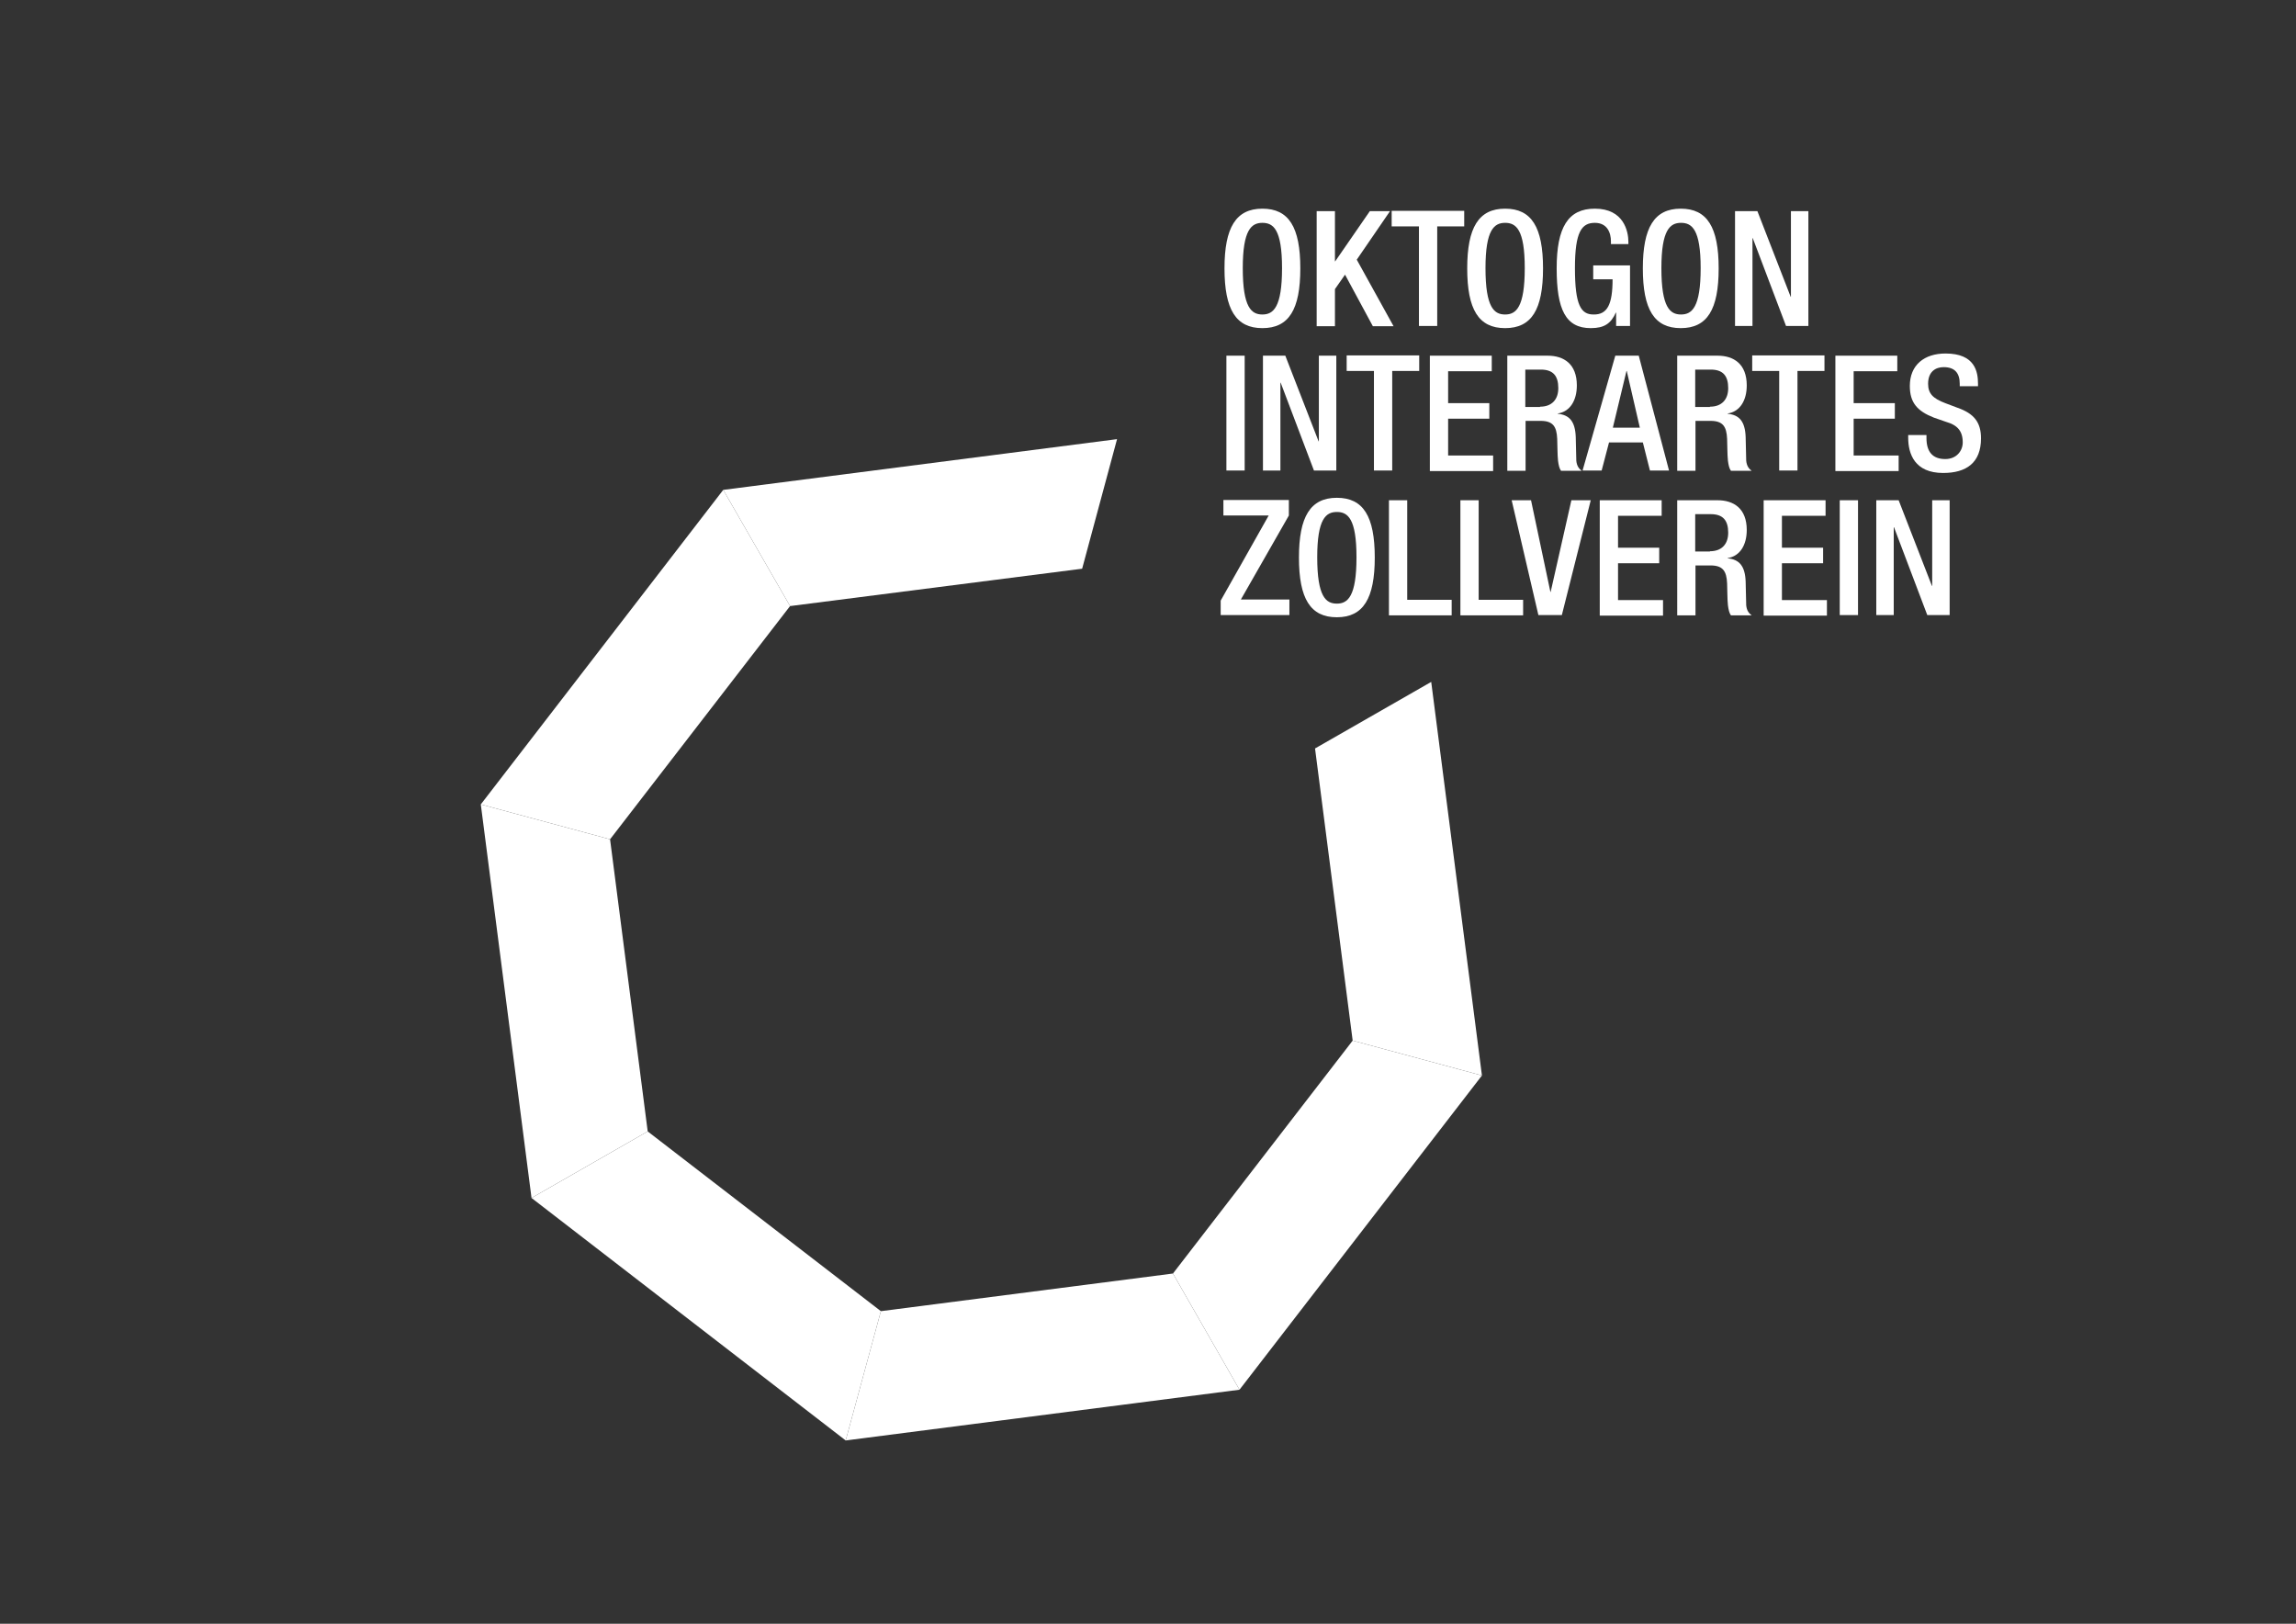 <svg xmlns="http://www.w3.org/2000/svg" xmlns:xlink="http://www.w3.org/1999/xlink" x="0px" y="0px" viewBox="0 0 841.9 595.3" style="enable-background:new 0 0 841.9 595.3;" xml:space="preserve"><rect x="0" y="0" width="841.9" height="595.3" fill="#333333" stroke="none"/><style type="text/css">	.st0{display:none;}	.st1{display:inline;}	.st2{display:inline;fill:#FFFFFF;}	.st3{clip-path:url(#SVGID_00000109732992328843680040000003672444529837104819_);fill:#FFFFFF;}	.st4{clip-path:url(#SVGID_00000164515595984378494730000000945098981962694048_);fill:#FFFFFF;}	.st5{fill:#FFFFFF;}</style><g id="Ebene_1" class="st0">	<rect x="-5" y="-4.5" class="st1" width="852.7" height="606.8"></rect></g><g id="Ebene_2" class="st0">	<polygon class="st2" points="265.3,179.4 289.7,222 396.8,208.2 409.6,160.8  "></polygon>	<polygon class="st2" points="176.4,294.6 223.8,307.5 289.7,222 265.3,179.4  "></polygon>	<polygon class="st2" points="195,439 237.6,414.5 223.8,307.5 176.4,294.6  "></polygon>	<polygon class="st2" points="195,439 310.2,527.9 323,480.5 237.6,414.5  "></polygon>	<polygon class="st2" points="323,480.5 310.2,527.9 454.5,509.3 430.1,466.7  "></polygon>	<polygon class="st2" points="430.1,466.7 454.5,509.3 543.5,394.1 496,381.2  "></polygon>	<polygon class="st2" points="482.2,274.2 496,381.2 543.5,394.1 524.9,249.7  "></polygon>	<g class="st1">		<defs>			<rect id="SVGID_1_" x="176.4" y="102.7" width="507.2" height="425.2"></rect>		</defs>		<clipPath id="SVGID_00000145050867478902182600000018377260028965784211_">			<use xlink:href="#SVGID_1_" style="overflow:visible;"></use>		</clipPath>		<path style="clip-path:url(#SVGID_00000145050867478902182600000018377260028965784211_);fill:#FFFFFF;" d="M283.4,350.8   c-2-1-3.5-2.4-4.6-4.3c-1.1-1.8-1.6-3.9-1.6-6.3v-4.1c0-0.2,0.1-0.4,0.2-0.5c0.1-0.1,0.3-0.2,0.5-0.2h8.9c0.2,0,0.4,0.1,0.5,0.2   s0.2,0.3,0.2,0.5v4.2c0,0.9,0.2,1.7,0.7,2.2c0.5,0.6,1.1,0.9,1.8,0.9c0.8,0,1.4-0.3,1.9-0.9c0.5-0.6,0.8-1.3,0.8-2.2v-31.5   c0-0.2,0.1-0.4,0.2-0.5c0.1-0.1,0.3-0.2,0.5-0.2h8.9c0.2,0,0.4,0.1,0.5,0.2c0.1,0.1,0.2,0.3,0.2,0.5v31.4c0,2.4-0.5,4.5-1.6,6.3   c-1.1,1.8-2.6,3.3-4.6,4.3c-2,1-4.3,1.5-6.8,1.5C287.6,352.3,285.4,351.8,283.4,350.8"></path>		<path style="clip-path:url(#SVGID_00000145050867478902182600000018377260028965784211_);fill:#FFFFFF;" d="M324.9,351.1l-0.8-5.4   c0-0.2-0.1-0.3-0.4-0.3h-6.6c-0.2,0-0.4,0.1-0.4,0.3l-0.9,5.4c0,0.5-0.3,0.7-0.8,0.7h-8.9c-0.5,0-0.8-0.3-0.6-0.8l9.1-42.2   c0.1-0.5,0.4-0.7,0.8-0.7h10.2c0.5,0,0.7,0.2,0.8,0.7l9.1,42.2l0.1,0.2c0,0.4-0.2,0.6-0.7,0.6h-9.1   C325.2,351.8,324.9,351.6,324.9,351.1 M318.5,337.4h4.1c0.2,0,0.2-0.1,0.2-0.3l-1.9-13.4c0-0.1-0.1-0.2-0.2-0.2   c-0.1,0-0.1,0.1-0.2,0.2l-2.3,13.4C318.2,337.3,318.3,337.4,318.5,337.4"></path>		<path style="clip-path:url(#SVGID_00000145050867478902182600000018377260028965784211_);fill:#FFFFFF;" d="M338.9,351.6   c-0.1-0.1-0.2-0.3-0.2-0.5v-42.2c0-0.2,0.1-0.4,0.2-0.5c0.1-0.1,0.3-0.2,0.5-0.2h8.7c0.4,0,0.7,0.2,0.9,0.6l4.9,9.8   c0.1,0.2,0.2,0.2,0.4,0l4.9-9.8c0.2-0.4,0.5-0.6,0.9-0.6h8.7c0.2,0,0.4,0.1,0.5,0.2c0.1,0.1,0.2,0.3,0.2,0.5v42.2   c0,0.2-0.1,0.4-0.2,0.5c-0.1,0.1-0.3,0.2-0.5,0.2h-8.9c-0.2,0-0.4-0.1-0.5-0.2c-0.1-0.1-0.2-0.3-0.2-0.5v-26.3   c0-0.2,0-0.3-0.1-0.3c-0.1,0-0.2,0-0.2,0.2l-4.3,8.1c-0.2,0.4-0.3,0.6-0.4,0.6c-0.1,0-0.2-0.2-0.4-0.6l-4.3-8.2   c-0.1-0.1-0.2-0.2-0.2-0.2c-0.1,0-0.1,0.1-0.1,0.3v26.4c0,0.2-0.1,0.4-0.2,0.5c-0.1,0.1-0.3,0.2-0.5,0.2h-8.9   C339.2,351.8,339,351.8,338.9,351.6"></path>		<path style="clip-path:url(#SVGID_00000145050867478902182600000018377260028965784211_);fill:#FFFFFF;" d="M278.1,414.1   c-0.1-0.1-0.2-0.3-0.2-0.5v-7.6c0-0.3,0.1-0.6,0.3-0.9c-0.1,0.2,1-1.1,3.2-3.8c1.6-1.9,3.1-3.7,4.6-5.6c1.5-1.9,2.7-3.5,3.7-4.9   c2.1-3.2,3.1-6,3.1-8.2c0-1.2-0.2-2-0.7-2.6c-0.4-0.6-1-0.9-1.7-0.9c-0.7,0-1.3,0.3-1.7,0.9c-0.4,0.6-0.6,1.3-0.6,2.2v2.7   c0,0.2-0.1,0.4-0.2,0.5c-0.1,0.1-0.3,0.2-0.5,0.2h-9c-0.2,0-0.4-0.1-0.5-0.2c-0.1-0.1-0.2-0.3-0.2-0.5v-3.1c0.2-3.5,1.5-6.2,4-8.4   c2.5-2.1,5.6-3.2,9.3-3.2c2.4,0,4.6,0.5,6.4,1.6c1.9,1,3.3,2.5,4.4,4.4c1,1.9,1.6,4,1.6,6.5c0,2.2-0.3,4.3-1,6.2   c-0.7,1.9-1.8,3.9-3.3,6.1c-1.1,1.6-3.1,4.1-6,7.5c-1.1,1.2-1.9,2.2-2.4,2.8c-0.1,0.1-0.1,0.2-0.1,0.2c0,0.1,0.1,0.1,0.2,0.1h12.3   c0.2,0,0.4,0.1,0.5,0.2c0.1,0.1,0.2,0.3,0.2,0.5v7.4c0,0.2-0.1,0.4-0.2,0.5c-0.1,0.1-0.3,0.2-0.5,0.2h-24.5   C278.5,414.3,278.3,414.2,278.1,414.1"></path>		<path style="clip-path:url(#SVGID_00000145050867478902182600000018377260028965784211_);fill:#FFFFFF;" d="M312,413.4   c-1.9-1.1-3.4-2.6-4.5-4.6c-1.1-2-1.6-4.3-1.6-6.9V383c0-2.6,0.5-4.9,1.6-6.9c1.1-2,2.6-3.5,4.5-4.6c1.9-1.1,4.1-1.6,6.7-1.6   c2.5,0,4.8,0.5,6.7,1.6c2,1.1,3.5,2.6,4.5,4.6c1.1,2,1.6,4.3,1.6,6.9v18.9c0,2.6-0.5,4.9-1.6,6.9c-1.1,2-2.6,3.5-4.5,4.6   c-2,1.1-4.2,1.6-6.7,1.6C316.2,415.1,313.9,414.5,312,413.4 M320.6,405.1c0.4-0.7,0.7-1.5,0.7-2.6v-20.1c0-1.1-0.2-2-0.7-2.6   c-0.4-0.7-1.1-1-1.8-1c-0.7,0-1.3,0.3-1.7,1c-0.4,0.7-0.7,1.5-0.7,2.6v20.1c0,1.1,0.2,2,0.7,2.6c0.4,0.7,1,1,1.7,1   C319.5,406.1,320.1,405.8,320.6,405.1"></path>		<path style="clip-path:url(#SVGID_00000145050867478902182600000018377260028965784211_);fill:#FFFFFF;" d="M334.4,414.1   c-0.1-0.1-0.2-0.3-0.2-0.5v-7.6c0-0.3,0.1-0.6,0.3-0.9c-0.1,0.2,1-1.1,3.2-3.8c1.6-1.9,3.1-3.7,4.6-5.6c1.5-1.9,2.7-3.5,3.7-4.9   c2.1-3.2,3.1-6,3.1-8.2c0-1.2-0.2-2-0.7-2.6c-0.4-0.6-1-0.9-1.7-0.9c-0.7,0-1.3,0.3-1.7,0.9c-0.4,0.6-0.6,1.3-0.6,2.2v2.7   c0,0.2-0.1,0.4-0.2,0.5c-0.1,0.1-0.3,0.2-0.5,0.2h-9c-0.2,0-0.4-0.1-0.5-0.2c-0.1-0.1-0.2-0.3-0.2-0.5v-3.1c0.2-3.5,1.5-6.2,4-8.4   c2.5-2.1,5.6-3.2,9.3-3.2c2.4,0,4.6,0.5,6.4,1.6c1.9,1,3.3,2.5,4.4,4.4c1,1.9,1.6,4,1.6,6.5c0,2.2-0.3,4.3-1,6.2   c-0.7,1.9-1.8,3.9-3.3,6.1c-1.1,1.6-3.1,4.1-6,7.5c-1.1,1.2-1.9,2.2-2.4,2.8c-0.1,0.1-0.1,0.2-0.1,0.2c0,0.1,0.1,0.1,0.2,0.1h12.3   c0.2,0,0.4,0.1,0.5,0.2c0.1,0.1,0.2,0.3,0.2,0.5v7.4c0,0.2-0.1,0.4-0.2,0.5c-0.1,0.1-0.3,0.2-0.5,0.2H335   C334.7,414.3,334.6,414.2,334.4,414.1"></path>		<path style="clip-path:url(#SVGID_00000145050867478902182600000018377260028965784211_);fill:#FFFFFF;" d="M368.3,413.4   c-1.9-1.1-3.4-2.6-4.5-4.6c-1.1-2-1.6-4.3-1.6-6.9V383c0-2.6,0.5-4.9,1.6-6.9c1.1-2,2.6-3.5,4.5-4.6c1.9-1.1,4.1-1.6,6.7-1.6   c2.5,0,4.8,0.5,6.7,1.6c2,1.1,3.5,2.6,4.5,4.6c1.1,2,1.6,4.3,1.6,6.9v18.9c0,2.6-0.5,4.9-1.6,6.9c-1.1,2-2.6,3.5-4.5,4.6   c-2,1.1-4.2,1.6-6.7,1.6C372.5,415.1,370.2,414.5,368.3,413.4 M376.8,405.1c0.4-0.7,0.7-1.5,0.7-2.6v-20.1c0-1.1-0.2-2-0.7-2.6   c-0.4-0.7-1.1-1-1.8-1c-0.7,0-1.3,0.3-1.7,1c-0.4,0.7-0.7,1.5-0.7,2.6v20.1c0,1.1,0.2,2,0.7,2.6c0.4,0.7,1,1,1.7,1   C375.8,406.1,376.4,405.8,376.8,405.1"></path>		<path style="clip-path:url(#SVGID_00000145050867478902182600000018377260028965784211_);fill:#FFFFFF;" d="M427.4,147.7   c-0.1-0.1-0.2-0.3-0.2-0.4v-34.1c0-0.2,0.1-0.3,0.2-0.4c0.1-0.1,0.3-0.2,0.4-0.2h5.8c0.3,0,0.6,0.2,0.7,0.5l4.4,9.4   c0.1,0.2,0.2,0.2,0.3,0l4.4-9.4c0.1-0.3,0.4-0.5,0.7-0.5h5.9c0.2,0,0.3,0.1,0.4,0.2c0.1,0.1,0.2,0.3,0.2,0.4v34.1   c0,0.2-0.1,0.3-0.2,0.4c-0.1,0.1-0.3,0.2-0.4,0.2h-5.9c-0.2,0-0.3-0.1-0.4-0.2c-0.1-0.1-0.2-0.3-0.2-0.4v-21.8   c0-0.1,0-0.2-0.1-0.2c-0.1,0-0.1,0-0.2,0.2l-3.9,7.8c-0.1,0.3-0.3,0.5-0.4,0.5c-0.1,0-0.2-0.2-0.4-0.5l-3.9-7.9   c-0.1-0.1-0.1-0.2-0.2-0.2c-0.1,0-0.1,0.1-0.1,0.2v21.9c0,0.2-0.1,0.3-0.2,0.4c-0.1,0.1-0.3,0.2-0.4,0.2h-5.9   C427.7,147.9,427.5,147.8,427.4,147.7 M469.4,147.3l-0.8-4.8c0-0.2-0.1-0.3-0.3-0.3H462c-0.2,0-0.3,0.1-0.3,0.2l-0.9,4.9   c0,0.4-0.3,0.6-0.7,0.6h-5.9c-0.4,0-0.6-0.2-0.5-0.7l7.4-34.1c0.1-0.4,0.3-0.6,0.7-0.6h6.8c0.4,0,0.6,0.2,0.7,0.6l7.4,34.1l0,0.2   c0,0.3-0.2,0.5-0.6,0.5h-6.1C469.7,147.9,469.5,147.7,469.4,147.3 M458.5,108.8c-0.7-0.7-1-1.5-1-2.6c0-1,0.3-1.9,1-2.6   c0.7-0.7,1.5-1,2.5-1c1,0,1.9,0.3,2.5,1c0.6,0.7,0.9,1.5,0.9,2.6c0,1.1-0.3,1.9-0.9,2.6c-0.6,0.7-1.5,1-2.5,1   C460,109.9,459.2,109.5,458.5,108.8 M463.1,136.7h4.3c0.1,0,0.2-0.1,0.2-0.3l-2.1-13c0-0.1-0.1-0.2-0.2-0.2c-0.1,0-0.1,0-0.2,0.2   l-2.4,13C462.8,136.7,462.9,136.7,463.1,136.7 M467,108.9c-0.6-0.7-1-1.5-1-2.6c0-1.1,0.3-1.9,1-2.6c0.6-0.7,1.5-1,2.5-1   c1,0,1.9,0.3,2.5,1c0.6,0.7,1,1.5,1,2.6c0,1.1-0.3,1.9-1,2.6c-0.6,0.7-1.5,1-2.5,1C468.5,109.9,467.7,109.5,467,108.9    M492.9,147.4l-3.9-13.9c-0.1-0.1-0.2-0.2-0.3-0.2h-1.7c-0.2,0-0.3,0.1-0.3,0.3v13.8c0,0.2-0.1,0.3-0.2,0.4   c-0.1,0.1-0.3,0.2-0.4,0.2h-5.9c-0.2,0-0.3-0.1-0.4-0.2c-0.1-0.1-0.2-0.3-0.2-0.4v-34.2c0-0.2,0.1-0.3,0.2-0.4   c0.1-0.1,0.3-0.2,0.4-0.2h10.2c1.9,0,3.5,0.5,4.9,1.4c1.4,0.9,2.6,2.2,3.4,3.8c0.8,1.6,1.2,3.4,1.2,5.5c0,2-0.4,3.7-1.1,5.2   c-0.8,1.5-1.8,2.7-3.2,3.6c-0.1,0-0.1,0.1-0.2,0.1c0,0.1,0,0.1,0,0.2l4.6,14.9l0.1,0.2c0,0.3-0.2,0.5-0.6,0.5h-6.1   C493.2,147.9,493,147.7,492.9,147.4 M486.8,118.9v8.6c0,0.2,0.1,0.3,0.3,0.3h2.3c1,0,1.9-0.4,2.5-1.2c0.7-0.8,1-1.9,1-3.3   c0-1.4-0.3-2.6-1-3.4c-0.7-0.8-1.5-1.2-2.5-1.2h-2.3C486.9,118.7,486.8,118.8,486.8,118.9 M503.3,147.7c-0.1-0.1-0.2-0.3-0.2-0.4   v-34.1c0-0.2,0.1-0.3,0.2-0.4c0.1-0.1,0.3-0.2,0.4-0.2h5.9c0.2,0,0.3,0.1,0.4,0.2c0.1,0.1,0.2,0.3,0.2,0.4v12.7   c0,0.1,0,0.2,0.1,0.2c0.1,0,0.1,0,0.2-0.2L517,113c0.2-0.3,0.4-0.5,0.7-0.5h6.3c0.2,0,0.4,0.1,0.5,0.2c0.1,0.1,0.1,0.3,0,0.5   l-7.5,14.5c0,0.1-0.1,0.2-0.1,0.3l7.9,19.1c0,0.1,0.1,0.2,0.1,0.3c0,0.3-0.2,0.4-0.5,0.4h-6.3c-0.4,0-0.6-0.2-0.7-0.5l-5.2-13.2   c0-0.1-0.1-0.1-0.2-0.1c-0.1,0-0.1,0.1-0.2,0.1l-1.5,2.6c-0.1,0.1-0.1,0.2-0.1,0.3v10.1c0,0.2-0.1,0.3-0.2,0.4   c-0.1,0.1-0.3,0.2-0.4,0.2h-5.9C503.5,147.9,503.4,147.8,503.3,147.7 M547.5,112.8c0.1,0.1,0.2,0.3,0.2,0.4v4.9   c0,0.2-0.1,0.3-0.2,0.4c-0.1,0.1-0.3,0.2-0.4,0.2h-6.3c-0.2,0-0.3,0.1-0.3,0.3v28.4c0,0.2-0.1,0.3-0.2,0.4   c-0.1,0.1-0.3,0.2-0.4,0.2H534c-0.2,0-0.3-0.1-0.4-0.2c-0.1-0.1-0.2-0.3-0.2-0.4v-28.4c0-0.2-0.1-0.3-0.3-0.3h-6.1   c-0.2,0-0.3-0.1-0.4-0.2c-0.1-0.1-0.2-0.3-0.2-0.4v-4.9c0-0.2,0.1-0.3,0.2-0.4c0.1-0.1,0.3-0.2,0.4-0.2h20   C547.3,112.6,547.4,112.6,547.5,112.8 M569.1,118.5c-0.1,0.1-0.3,0.2-0.4,0.2h-10.5c-0.2,0-0.3,0.1-0.3,0.3v8   c0,0.2,0.1,0.3,0.3,0.3h6.1c0.2,0,0.3,0.1,0.4,0.2c0.1,0.1,0.2,0.3,0.2,0.4v4.9c0,0.2-0.1,0.3-0.2,0.4c-0.1,0.1-0.3,0.2-0.4,0.2   h-6.1c-0.2,0-0.3,0.1-0.3,0.3v8c0,0.2,0.1,0.3,0.3,0.3h10.5c0.2,0,0.3,0.1,0.4,0.2c0.1,0.1,0.2,0.3,0.2,0.4v4.9   c0,0.2-0.1,0.3-0.2,0.4c-0.1,0.1-0.3,0.2-0.4,0.2h-17.3c-0.2,0-0.3-0.1-0.4-0.2c-0.1-0.1-0.2-0.3-0.2-0.4v-34.1   c0-0.2,0.1-0.3,0.2-0.4c0.1-0.1,0.3-0.2,0.4-0.2h17.3c0.2,0,0.3,0.1,0.4,0.2c0.1,0.1,0.2,0.3,0.2,0.4v4.9   C569.3,118.2,569.2,118.4,569.1,118.5 M429.6,189.6c-1.8-1.7-2.8-4-2.8-6.9v-17.1c0-2.9,0.9-5.2,2.8-6.9c1.8-1.7,4.3-2.6,7.3-2.6   c3,0,5.5,0.9,7.3,2.6c1.9,1.7,2.8,4.1,2.8,7v1.9c0,0.2-0.1,0.3-0.2,0.4c-0.1,0.1-0.3,0.2-0.4,0.2h-5.9c-0.2,0-0.3-0.1-0.4-0.2   c-0.1-0.1-0.2-0.3-0.2-0.4v-2c0-1-0.3-1.8-0.8-2.4c-0.5-0.6-1.3-0.9-2.2-0.9c-0.9,0-1.6,0.3-2.1,0.9c-0.5,0.6-0.8,1.4-0.8,2.4   v17.2c0,1,0.3,1.8,0.8,2.4c0.5,0.6,1.2,0.9,2.1,0.9c0.9,0,1.6-0.3,2.2-0.9c0.5-0.6,0.8-1.4,0.8-2.4v-4c0-0.2-0.1-0.3-0.3-0.3h-2.2   c-0.2,0-0.3-0.1-0.4-0.2c-0.1-0.1-0.2-0.3-0.2-0.4v-4.5c0-0.2,0.1-0.3,0.2-0.4c0.1-0.1,0.3-0.2,0.4-0.2h9c0.2,0,0.3,0.1,0.4,0.2   c0.1,0.1,0.2,0.3,0.2,0.4v9.3c0,2.9-0.9,5.2-2.8,6.9c-1.8,1.7-4.3,2.6-7.3,2.6C433.8,192.2,431.4,191.3,429.6,189.6 M468.7,162.4   c-0.1,0.1-0.3,0.2-0.4,0.2h-10.5c-0.2,0-0.3,0.1-0.3,0.3v8c0,0.2,0.1,0.3,0.3,0.3h6.1c0.2,0,0.3,0.1,0.4,0.2   c0.1,0.1,0.2,0.3,0.2,0.4v4.9c0,0.2-0.1,0.3-0.2,0.4c-0.1,0.1-0.3,0.2-0.4,0.2h-6.1c-0.2,0-0.3,0.1-0.3,0.3v8   c0,0.2,0.1,0.3,0.3,0.3h10.5c0.2,0,0.3,0.1,0.4,0.2c0.1,0.1,0.2,0.3,0.2,0.4v4.9c0,0.2-0.1,0.3-0.2,0.4c-0.1,0.1-0.3,0.2-0.4,0.2   H451c-0.2,0-0.3-0.1-0.4-0.2c-0.1-0.1-0.2-0.3-0.2-0.4v-34.1c0-0.2,0.1-0.3,0.2-0.4c0.1-0.1,0.3-0.2,0.4-0.2h17.3   c0.2,0,0.3,0.1,0.4,0.2c0.1,0.1,0.2,0.3,0.2,0.4v4.9C468.9,162.2,468.8,162.3,468.7,162.4 M472.2,191.6c-0.1-0.1-0.2-0.3-0.2-0.4   v-34.1c0-0.2,0.1-0.3,0.2-0.4c0.1-0.1,0.3-0.2,0.4-0.2h5.8c0.3,0,0.6,0.2,0.7,0.5l4.4,9.4c0.1,0.2,0.2,0.2,0.3,0l4.4-9.4   c0.1-0.3,0.4-0.5,0.7-0.5h5.9c0.2,0,0.3,0.1,0.4,0.2c0.1,0.1,0.2,0.3,0.2,0.4v34.1c0,0.2-0.1,0.3-0.2,0.4   c-0.1,0.1-0.3,0.2-0.4,0.2h-5.9c-0.2,0-0.3-0.1-0.4-0.2c-0.1-0.1-0.2-0.3-0.2-0.4v-21.8c0-0.1,0-0.2-0.1-0.2c-0.1,0-0.1,0-0.2,0.2   l-3.9,7.8c-0.1,0.3-0.3,0.5-0.4,0.5c-0.1,0-0.2-0.2-0.4-0.5l-3.9-7.9c-0.1-0.1-0.1-0.2-0.2-0.2c-0.1,0-0.1,0.1-0.1,0.2v21.9   c0,0.2-0.1,0.3-0.2,0.4c-0.1,0.1-0.3,0.2-0.4,0.2h-5.9C472.5,191.8,472.3,191.7,472.2,191.6 M517.5,162.4   c-0.1,0.1-0.3,0.2-0.4,0.2h-10.5c-0.2,0-0.3,0.1-0.3,0.3v8c0,0.2,0.1,0.3,0.3,0.3h6.1c0.2,0,0.3,0.1,0.4,0.2   c0.1,0.1,0.2,0.3,0.2,0.4v4.9c0,0.2-0.1,0.3-0.2,0.4c-0.1,0.1-0.3,0.2-0.4,0.2h-6.1c-0.2,0-0.3,0.1-0.3,0.3v8   c0,0.2,0.1,0.3,0.3,0.3h10.5c0.2,0,0.3,0.1,0.4,0.2c0.1,0.1,0.2,0.3,0.2,0.4v4.9c0,0.2-0.1,0.3-0.2,0.4c-0.1,0.1-0.3,0.2-0.4,0.2   h-17.3c-0.2,0-0.3-0.1-0.4-0.2c-0.1-0.1-0.2-0.3-0.2-0.4v-34.1c0-0.2,0.1-0.3,0.2-0.4c0.1-0.1,0.3-0.2,0.4-0.2h17.3   c0.2,0,0.3,0.1,0.4,0.2c0.1,0.1,0.2,0.3,0.2,0.4v4.9C517.7,162.2,517.6,162.3,517.5,162.4 M521.1,191.6c-0.1-0.1-0.2-0.3-0.2-0.4   v-34.1c0-0.2,0.1-0.3,0.2-0.4c0.1-0.1,0.3-0.2,0.4-0.2h5.9c0.2,0,0.3,0.1,0.4,0.2c0.1,0.1,0.2,0.3,0.2,0.4v34.1   c0,0.2-0.1,0.3-0.2,0.4c-0.1,0.1-0.3,0.2-0.4,0.2h-5.9C521.3,191.8,521.2,191.7,521.1,191.6 M532.4,191.6   c-0.1-0.1-0.2-0.3-0.2-0.4v-34.1c0-0.2,0.1-0.3,0.2-0.4c0.1-0.1,0.3-0.2,0.4-0.2h6.4c0.3,0,0.6,0.2,0.7,0.5l6.5,18.9   c0,0.1,0.1,0.1,0.2,0.1c0.1,0,0.1-0.1,0.1-0.2v-18.7c0-0.2,0.1-0.3,0.2-0.4c0.1-0.1,0.3-0.2,0.4-0.2h5.8c0.2,0,0.3,0.1,0.4,0.2   c0.1,0.1,0.2,0.3,0.2,0.4v34.1c0,0.2-0.1,0.3-0.2,0.4c-0.1,0.1-0.3,0.2-0.4,0.2h-6.4c-0.3,0-0.6-0.2-0.7-0.5l-6.5-18.9   c0-0.1-0.1-0.2-0.2-0.2c-0.1,0-0.1,0.1-0.1,0.2l0,18.8c0,0.2-0.1,0.3-0.2,0.4c-0.1,0.1-0.3,0.2-0.4,0.2h-5.8   C532.6,191.8,532.5,191.7,532.4,191.6 M561.9,191c-1.5-0.8-2.6-1.9-3.4-3.3c-0.8-1.4-1.2-3-1.2-4.8v-1.6c0-0.2,0.1-0.3,0.2-0.4   c0.1-0.1,0.3-0.2,0.4-0.2h5.8c0.2,0,0.3,0.1,0.4,0.2c0.1,0.1,0.2,0.3,0.2,0.4v1.3c0,1,0.3,1.9,0.8,2.5c0.5,0.6,1.2,1,2,1   c0.8,0,1.5-0.3,2-0.9c0.5-0.6,0.8-1.4,0.8-2.4c0-1-0.3-1.9-1-2.6c-0.7-0.7-2-1.8-3.9-3.2c-1.7-1.2-3-2.3-4.1-3.2   c-1-0.9-1.9-2.1-2.7-3.5c-0.7-1.4-1.1-3-1.1-4.8c0-2.9,0.9-5.1,2.7-6.9c1.8-1.7,4.1-2.6,7-2.6c3,0,5.3,0.9,7.2,2.7   c1.8,1.8,2.7,4.1,2.7,7v1.2c0,0.2-0.1,0.3-0.2,0.4c-0.1,0.1-0.3,0.2-0.4,0.2h-5.8c-0.2,0-0.3-0.1-0.4-0.2   c-0.1-0.1-0.2-0.3-0.2-0.4v-1.4c0-1-0.3-1.9-0.8-2.5c-0.5-0.6-1.2-0.9-2.1-0.9c-0.8,0-1.5,0.3-1.9,0.9c-0.5,0.6-0.7,1.4-0.7,2.4   c0,1,0.3,1.9,1,2.7c0.6,0.8,1.9,1.9,3.7,3.2c2.1,1.5,3.7,2.8,4.7,3.7c1.1,1,1.9,2,2.5,3.2c0.6,1.2,0.9,2.6,0.9,4.2   c0,3-0.9,5.3-2.7,7.1c-1.8,1.7-4.2,2.6-7.1,2.6C565.1,192.2,563.4,191.8,561.9,191 M594.6,191.2l-0.8-4.8c0-0.2-0.1-0.3-0.3-0.3   h-6.3c-0.2,0-0.3,0.1-0.3,0.2l-0.9,4.9c0,0.4-0.3,0.6-0.7,0.6h-5.9c-0.4,0-0.6-0.2-0.5-0.7l7.4-34.1c0.1-0.4,0.3-0.6,0.7-0.6h6.8   c0.4,0,0.6,0.2,0.7,0.6l7.4,34.1l0,0.2c0,0.3-0.2,0.5-0.6,0.5h-6.1C594.9,191.8,594.6,191.6,594.6,191.2 M588.3,180.7h4.3   c0.1,0,0.2-0.1,0.2-0.3l-2.1-13c0-0.1-0.1-0.2-0.2-0.2c-0.1,0-0.1,0.1-0.2,0.2l-2.4,13C588,180.6,588.1,180.7,588.3,180.7    M605.1,191.6c-0.1-0.1-0.2-0.3-0.2-0.4v-34.1c0-0.2,0.1-0.3,0.2-0.4c0.1-0.1,0.3-0.2,0.4-0.2h5.8c0.3,0,0.6,0.2,0.7,0.5l4.4,9.4   c0.1,0.2,0.2,0.2,0.3,0l4.4-9.4c0.1-0.3,0.4-0.5,0.7-0.5h5.9c0.2,0,0.3,0.1,0.4,0.2c0.1,0.1,0.2,0.3,0.2,0.4v34.1   c0,0.2-0.1,0.3-0.2,0.4c-0.1,0.1-0.3,0.2-0.4,0.2h-5.9c-0.2,0-0.3-0.1-0.4-0.2c-0.1-0.1-0.2-0.3-0.2-0.4v-21.8   c0-0.1,0-0.2-0.1-0.2c-0.1,0-0.1,0-0.2,0.2l-3.9,7.8c-0.1,0.3-0.3,0.5-0.4,0.5c-0.1,0-0.2-0.2-0.4-0.5l-3.9-7.9   c-0.1-0.1-0.1-0.2-0.2-0.2c-0.1,0-0.1,0.1-0.1,0.2v21.9c0,0.2-0.1,0.3-0.2,0.4c-0.1,0.1-0.3,0.2-0.4,0.2h-5.9   C605.3,191.8,605.2,191.7,605.1,191.6 M445.7,206.3c-0.1,0.1-0.3,0.2-0.4,0.2h-10.5c-0.2,0-0.3,0.1-0.3,0.3v8   c0,0.2,0.1,0.3,0.3,0.3h6.1c0.2,0,0.3,0.1,0.4,0.2c0.1,0.1,0.2,0.3,0.2,0.4v4.9c0,0.2-0.1,0.3-0.2,0.4c-0.1,0.1-0.3,0.2-0.4,0.2   h-6.1c-0.2,0-0.3,0.1-0.3,0.3v8c0,0.2,0.1,0.3,0.3,0.3h10.5c0.2,0,0.3,0.1,0.4,0.2c0.1,0.1,0.2,0.3,0.2,0.4v4.9   c0,0.2-0.1,0.3-0.2,0.4c-0.1,0.1-0.3,0.2-0.4,0.2h-17.3c-0.2,0-0.3-0.1-0.4-0.2c-0.1-0.1-0.2-0.3-0.2-0.4V201   c0-0.2,0.1-0.3,0.2-0.4c0.1-0.1,0.3-0.2,0.4-0.2h17.3c0.2,0,0.3,0.1,0.4,0.2c0.1,0.1,0.2,0.3,0.2,0.4v4.9   C445.8,206.1,445.8,206.2,445.7,206.3 M462.3,235.2l-3.9-13.9c-0.1-0.1-0.2-0.2-0.3-0.2h-1.7c-0.2,0-0.3,0.1-0.3,0.3v13.8   c0,0.2-0.1,0.3-0.2,0.4c-0.1,0.1-0.3,0.2-0.4,0.2h-5.9c-0.2,0-0.3-0.1-0.4-0.2c-0.1-0.1-0.2-0.3-0.2-0.4V201   c0-0.2,0.1-0.3,0.2-0.4c0.1-0.1,0.3-0.2,0.4-0.2h10.2c1.8,0,3.5,0.5,4.9,1.4c1.4,0.9,2.6,2.2,3.4,3.8c0.8,1.6,1.2,3.4,1.2,5.5   c0,2-0.4,3.7-1.1,5.2c-0.8,1.5-1.8,2.7-3.2,3.6c-0.1,0-0.1,0.1-0.2,0.1c0,0.1,0,0.1,0,0.2l4.6,14.9l0,0.2c0,0.3-0.2,0.5-0.6,0.5   H463C462.6,235.7,462.4,235.5,462.3,235.2 M456.2,206.8v8.6c0,0.2,0.1,0.3,0.3,0.3h2.3c1,0,1.9-0.4,2.5-1.2c0.7-0.8,1-1.9,1-3.3   c0-1.4-0.3-2.6-1-3.4c-0.7-0.8-1.5-1.2-2.5-1.2h-2.3C456.3,206.5,456.2,206.6,456.2,206.8 M476.8,235c-1.5-0.8-2.6-1.9-3.4-3.3   c-0.8-1.4-1.2-3-1.2-4.8v-1.6c0-0.2,0.1-0.3,0.2-0.4c0.1-0.1,0.3-0.2,0.4-0.2h5.8c0.2,0,0.3,0.1,0.4,0.2c0.1,0.1,0.2,0.3,0.2,0.4   v1.3c0,1,0.3,1.9,0.8,2.5c0.5,0.6,1.2,1,2,1c0.8,0,1.5-0.3,2-0.9c0.5-0.6,0.8-1.4,0.8-2.4c0-1-0.3-1.9-1-2.6   c-0.7-0.7-2-1.8-3.9-3.2c-1.7-1.2-3-2.3-4.1-3.2c-1-0.9-1.9-2.1-2.7-3.5c-0.7-1.4-1.1-3-1.1-4.8c0-2.9,0.9-5.1,2.7-6.9   c1.8-1.7,4.1-2.6,7-2.6c3,0,5.3,0.9,7.2,2.7c1.8,1.8,2.7,4.1,2.7,7v1.2c0,0.2-0.1,0.3-0.2,0.4c-0.1,0.1-0.3,0.2-0.4,0.2h-5.8   c-0.2,0-0.3-0.1-0.4-0.2c-0.1-0.1-0.2-0.3-0.2-0.4v-1.4c0-1-0.3-1.9-0.8-2.5c-0.5-0.6-1.2-0.9-2.1-0.9c-0.8,0-1.5,0.3-1.9,0.9   c-0.5,0.6-0.7,1.4-0.7,2.4c0,1,0.3,1.9,1,2.7c0.6,0.8,1.9,1.8,3.7,3.2c2.1,1.5,3.7,2.7,4.7,3.7c1.1,1,1.9,2,2.5,3.2   c0.6,1.2,0.9,2.6,0.9,4.2c0,3-0.9,5.3-2.7,7.1c-1.8,1.7-4.2,2.6-7.1,2.6C480,236.1,478.2,235.7,476.8,235 M497.1,233.4   c-1.8-1.8-2.8-4.2-2.8-7.2v-16.3c0-3,0.9-5.4,2.8-7.2c1.8-1.8,4.3-2.7,7.3-2.7c3.1,0,5.5,0.9,7.3,2.7c1.8,1.8,2.7,4.2,2.7,7.2v0.6   c0,0.2-0.1,0.3-0.2,0.4c-0.1,0.1-0.3,0.2-0.4,0.2l-5.9,0.3c-0.4,0-0.6-0.2-0.6-0.6v-1.3c0-1-0.3-1.8-0.8-2.4   c-0.5-0.6-1.3-0.9-2.2-0.9c-0.9,0-1.6,0.3-2.1,0.9c-0.5,0.6-0.8,1.4-0.8,2.4v17.4c0,1,0.3,1.8,0.8,2.3c0.5,0.6,1.2,0.9,2.1,0.9   c0.9,0,1.6-0.3,2.2-0.9c0.5-0.6,0.8-1.4,0.8-2.3v-1.4c0-0.2,0.1-0.3,0.2-0.4c0.1-0.1,0.3-0.2,0.4-0.2l5.9,0.3   c0.4,0,0.6,0.2,0.6,0.6v0.6c0,3-0.9,5.4-2.8,7.2c-1.9,1.8-4.3,2.7-7.3,2.7C501.4,236.1,498.9,235.2,497.1,233.4 M530.8,200.6   c0.1-0.1,0.3-0.2,0.4-0.2h5.9c0.2,0,0.3,0.1,0.4,0.2c0.1,0.1,0.2,0.3,0.2,0.4v34.1c0,0.2-0.1,0.3-0.2,0.4   c-0.1,0.1-0.3,0.2-0.4,0.2h-5.9c-0.2,0-0.3-0.1-0.4-0.2c-0.1-0.1-0.2-0.3-0.2-0.4v-13.8c0-0.2-0.1-0.3-0.3-0.3h-5   c-0.2,0-0.3,0.1-0.3,0.3v13.8c0,0.2-0.1,0.3-0.2,0.4c-0.1,0.1-0.3,0.2-0.4,0.2h-5.9c-0.2,0-0.3-0.1-0.4-0.2   c-0.1-0.1-0.2-0.3-0.2-0.4V201c0-0.2,0.1-0.3,0.2-0.4c0.1-0.1,0.3-0.2,0.4-0.2h5.9c0.2,0,0.3,0.1,0.4,0.2c0.1,0.1,0.2,0.3,0.2,0.4   v13.7c0,0.2,0.1,0.3,0.3,0.3h5c0.2,0,0.3-0.1,0.3-0.3V201C530.6,200.8,530.6,200.7,530.8,200.6 M542,235.5   c-0.1-0.1-0.2-0.3-0.2-0.4V201c0-0.2,0.1-0.3,0.2-0.4c0.1-0.1,0.3-0.2,0.4-0.2h5.9c0.2,0,0.3,0.1,0.4,0.2c0.1,0.1,0.2,0.3,0.2,0.4   v28.4c0,0.2,0.1,0.3,0.3,0.3h10.6c0.2,0,0.3,0.1,0.4,0.2s0.2,0.3,0.2,0.4v4.9c0,0.2-0.1,0.3-0.2,0.4c-0.1,0.1-0.3,0.2-0.4,0.2   h-17.4C542.2,235.7,542.1,235.7,542,235.5 M563.1,235.5c-0.1-0.1-0.2-0.3-0.2-0.4V201c0-0.2,0.1-0.3,0.2-0.4   c0.1-0.1,0.3-0.2,0.4-0.2h5.9c0.2,0,0.3,0.1,0.4,0.2c0.1,0.1,0.2,0.3,0.2,0.4v34.1c0,0.2-0.1,0.3-0.2,0.4   c-0.1,0.1-0.3,0.2-0.4,0.2h-5.9C563.4,235.7,563.2,235.7,563.1,235.5 M592.5,206.3c-0.1,0.1-0.3,0.2-0.4,0.2h-10.5   c-0.2,0-0.3,0.1-0.3,0.3v8c0,0.2,0.1,0.3,0.3,0.3h6.1c0.2,0,0.3,0.1,0.4,0.2c0.1,0.1,0.2,0.3,0.2,0.4v4.9c0,0.2-0.1,0.3-0.2,0.4   c-0.1,0.1-0.3,0.2-0.4,0.2h-6.1c-0.2,0-0.3,0.1-0.3,0.3v8c0,0.2,0.1,0.3,0.3,0.3h10.5c0.2,0,0.3,0.1,0.4,0.2   c0.1,0.1,0.2,0.3,0.2,0.4v4.9c0,0.2-0.1,0.3-0.2,0.4c-0.1,0.1-0.3,0.2-0.4,0.2h-17.3c-0.2,0-0.3-0.1-0.4-0.2   c-0.1-0.1-0.2-0.3-0.2-0.4V201c0-0.2,0.1-0.3,0.2-0.4c0.1-0.1,0.3-0.2,0.4-0.2h17.3c0.2,0,0.3,0.1,0.4,0.2   c0.1,0.1,0.2,0.3,0.2,0.4v4.9C592.7,206.1,592.6,206.2,592.5,206.3 M600.1,235c-1.5-0.8-2.6-1.9-3.4-3.3c-0.8-1.4-1.2-3-1.2-4.8   v-1.6c0-0.2,0.1-0.3,0.2-0.4c0.1-0.1,0.3-0.2,0.4-0.2h5.8c0.2,0,0.3,0.1,0.4,0.2c0.1,0.1,0.2,0.3,0.2,0.4v1.3c0,1,0.3,1.9,0.8,2.5   c0.5,0.6,1.2,1,2,1c0.8,0,1.5-0.3,2-0.9c0.5-0.6,0.8-1.4,0.8-2.4c0-1-0.3-1.9-1-2.6c-0.7-0.7-2-1.8-3.9-3.2   c-1.7-1.2-3-2.3-4.1-3.2c-1-0.9-1.9-2.1-2.7-3.5c-0.7-1.4-1.1-3-1.1-4.8c0-2.9,0.9-5.1,2.7-6.9c1.8-1.7,4.1-2.6,7-2.6   c3,0,5.3,0.9,7.2,2.7c1.8,1.8,2.7,4.1,2.7,7v1.2c0,0.2-0.1,0.3-0.2,0.4c-0.1,0.1-0.3,0.2-0.4,0.2h-5.8c-0.2,0-0.3-0.1-0.4-0.2   c-0.1-0.1-0.2-0.3-0.2-0.4v-1.4c0-1-0.3-1.9-0.8-2.5c-0.5-0.6-1.2-0.9-2.1-0.9c-0.8,0-1.5,0.3-1.9,0.9c-0.5,0.6-0.7,1.4-0.7,2.4   c0,1,0.3,1.9,1,2.7c0.6,0.8,1.9,1.8,3.7,3.2c2.1,1.5,3.7,2.7,4.7,3.7c1.1,1,1.9,2,2.5,3.2c0.6,1.2,0.9,2.6,0.9,4.2   c0,3-0.9,5.3-2.7,7.1c-1.8,1.7-4.2,2.6-7.1,2.6C603.3,236.1,601.5,235.7,600.1,235 M622.3,235c-1.5-0.8-2.6-1.9-3.4-3.3   c-0.8-1.4-1.2-3-1.2-4.8v-1.6c0-0.2,0.1-0.3,0.2-0.4c0.1-0.1,0.3-0.2,0.4-0.2h5.8c0.2,0,0.3,0.1,0.4,0.2c0.1,0.1,0.2,0.3,0.2,0.4   v1.3c0,1,0.3,1.9,0.8,2.5c0.5,0.6,1.2,1,2,1c0.8,0,1.5-0.3,2-0.9c0.5-0.6,0.8-1.4,0.8-2.4c0-1-0.3-1.9-1-2.6s-2-1.8-3.9-3.2   c-1.7-1.2-3-2.3-4.1-3.2c-1-0.9-1.9-2.1-2.7-3.5c-0.7-1.4-1.1-3-1.1-4.8c0-2.9,0.9-5.1,2.7-6.9c1.8-1.7,4.1-2.6,7-2.6   c3,0,5.3,0.9,7.2,2.7c1.8,1.8,2.7,4.1,2.7,7v1.2c0,0.2-0.1,0.3-0.2,0.4c-0.1,0.1-0.3,0.2-0.4,0.2h-5.8c-0.2,0-0.3-0.1-0.4-0.2   c-0.1-0.1-0.2-0.3-0.2-0.4v-1.4c0-1-0.3-1.9-0.8-2.5c-0.5-0.6-1.2-0.9-2.1-0.9c-0.8,0-1.5,0.3-1.9,0.9c-0.5,0.6-0.7,1.4-0.7,2.4   c0,1,0.3,1.9,1,2.7c0.6,0.8,1.9,1.8,3.7,3.2c2.1,1.5,3.7,2.7,4.7,3.7c1.1,1,1.9,2,2.5,3.2c0.6,1.2,0.9,2.6,0.9,4.2   c0,3-0.9,5.3-2.7,7.1c-1.8,1.7-4.2,2.6-7.1,2.6C625.5,236.1,623.8,235.7,622.3,235 M658.6,206.3c-0.1,0.1-0.3,0.2-0.4,0.2h-10.5   c-0.2,0-0.3,0.1-0.3,0.3v8c0,0.2,0.1,0.3,0.3,0.3h6.1c0.2,0,0.3,0.1,0.4,0.2c0.1,0.1,0.2,0.3,0.2,0.4v4.9c0,0.2-0.1,0.3-0.2,0.4   c-0.1,0.1-0.3,0.2-0.4,0.2h-6.1c-0.2,0-0.3,0.1-0.3,0.3v8c0,0.2,0.1,0.3,0.3,0.3h10.5c0.2,0,0.3,0.1,0.4,0.2   c0.1,0.1,0.2,0.3,0.2,0.4v4.9c0,0.2-0.1,0.3-0.2,0.4c-0.1,0.1-0.3,0.2-0.4,0.2h-17.3c-0.2,0-0.3-0.1-0.4-0.2   c-0.1-0.1-0.2-0.3-0.2-0.4V201c0-0.2,0.1-0.3,0.2-0.4c0.1-0.1,0.3-0.2,0.4-0.2h17.3c0.2,0,0.3,0.1,0.4,0.2   c0.1,0.1,0.2,0.3,0.2,0.4v4.9C658.8,206.1,658.7,206.2,658.6,206.3 M662.2,235.5c-0.1-0.1-0.2-0.3-0.2-0.4V201   c0-0.2,0.1-0.3,0.2-0.4c0.1-0.1,0.3-0.2,0.4-0.2h6.4c0.3,0,0.6,0.2,0.7,0.5l6.5,18.9c0,0.1,0.1,0.1,0.2,0.1c0.1,0,0.1-0.1,0.1-0.2   V201c0-0.2,0.1-0.3,0.2-0.4c0.1-0.1,0.3-0.2,0.4-0.2h5.8c0.2,0,0.3,0.1,0.4,0.2c0.1,0.1,0.2,0.3,0.2,0.4v34.1   c0,0.2-0.1,0.3-0.2,0.4c-0.1,0.1-0.3,0.2-0.4,0.2h-6.4c-0.3,0-0.6-0.2-0.7-0.5l-6.5-18.9c0-0.1-0.1-0.1-0.2-0.1   c-0.1,0-0.1,0-0.1,0.1l0.1,18.8c0,0.2-0.1,0.3-0.2,0.4c-0.1,0.1-0.3,0.2-0.4,0.2h-5.8C662.5,235.7,662.4,235.7,662.2,235.5"></path>	</g>	<g class="st1">		<defs>			<path id="SVGID_00000174587982320807827220000017137740049694924942_" d="M427.9,200.4c-0.2,0-0.3,0.1-0.4,0.2    c-0.1,0.1-0.2,0.3-0.2,0.4v34.1c0,0.2,0.1,0.3,0.2,0.4c0.1,0.1,0.3,0.2,0.4,0.2h17.3c0.2,0,0.3-0.1,0.4-0.2    c0.1-0.1,0.2-0.3,0.2-0.4v-4.9c0-0.2-0.1-0.3-0.2-0.4c-0.1-0.1-0.3-0.2-0.4-0.2h-10.5c-0.2,0-0.3-0.1-0.3-0.3v-8    c0-0.2,0.1-0.3,0.3-0.3h6.1c0.2,0,0.3-0.1,0.4-0.2c0.1-0.1,0.2-0.3,0.2-0.4v-4.9c0-0.2-0.1-0.3-0.2-0.4c-0.1-0.1-0.3-0.2-0.4-0.2    h-6.1c-0.2,0-0.3-0.1-0.3-0.3v-8c0-0.2,0.1-0.3,0.3-0.3h10.5c0.2,0,0.3-0.1,0.4-0.2c0.1-0.1,0.2-0.3,0.2-0.4V201    c0-0.2-0.1-0.3-0.2-0.4c-0.1-0.1-0.3-0.2-0.4-0.2H427.9z M531.2,200.4c-0.2,0-0.3,0.1-0.4,0.2c-0.1,0.1-0.2,0.3-0.2,0.4v13.7    c0,0.2-0.1,0.3-0.3,0.3h-5c-0.2,0-0.3-0.1-0.3-0.3V201c0-0.2-0.1-0.3-0.2-0.4c-0.1-0.1-0.3-0.2-0.4-0.2h-5.9    c-0.2,0-0.3,0.1-0.4,0.2c-0.1,0.1-0.2,0.3-0.2,0.4v34.1c0,0.2,0.1,0.3,0.2,0.4c0.1,0.1,0.3,0.2,0.4,0.2h5.9    c0.2,0,0.3-0.1,0.4-0.2c0.1-0.1,0.2-0.3,0.2-0.4v-13.8c0-0.2,0.1-0.3,0.3-0.3h5c0.2,0,0.3,0.1,0.3,0.3v13.8    c0,0.2,0.1,0.3,0.2,0.4c0.1,0.1,0.3,0.2,0.4,0.2h5.9c0.2,0,0.3-0.1,0.4-0.2c0.1-0.1,0.2-0.3,0.2-0.4V201c0-0.2-0.1-0.3-0.2-0.4    c-0.1-0.1-0.3-0.2-0.4-0.2H531.2z M542.4,200.4c-0.2,0-0.3,0.1-0.4,0.2c-0.1,0.1-0.2,0.3-0.2,0.4v34.1c0,0.2,0.1,0.3,0.2,0.4    c0.1,0.1,0.3,0.2,0.4,0.2h17.4c0.2,0,0.3-0.1,0.4-0.2c0.1-0.1,0.2-0.3,0.2-0.4v-4.9c0-0.2-0.1-0.3-0.2-0.4    c-0.1-0.1-0.3-0.2-0.4-0.2h-10.6c-0.2,0-0.3-0.1-0.3-0.3V201c0-0.2-0.1-0.3-0.2-0.4c-0.1-0.1-0.3-0.2-0.4-0.2H542.4z     M563.5,200.4c-0.2,0-0.3,0.1-0.4,0.2c-0.1,0.1-0.2,0.3-0.2,0.4v34.1c0,0.2,0.1,0.3,0.2,0.4c0.1,0.1,0.3,0.2,0.4,0.2h5.9    c0.2,0,0.3-0.1,0.4-0.2c0.1-0.1,0.2-0.3,0.2-0.4V201c0-0.2-0.1-0.3-0.2-0.4c-0.1-0.1-0.3-0.2-0.4-0.2H563.5z M574.8,200.4    c-0.2,0-0.3,0.1-0.4,0.2c-0.1,0.1-0.2,0.3-0.2,0.4v34.1c0,0.2,0.1,0.3,0.2,0.4c0.1,0.1,0.3,0.2,0.4,0.2h17.3    c0.2,0,0.3-0.1,0.4-0.2c0.1-0.1,0.2-0.3,0.2-0.4v-4.9c0-0.2-0.1-0.3-0.2-0.4c-0.1-0.1-0.3-0.2-0.4-0.2h-10.5    c-0.2,0-0.3-0.1-0.3-0.3v-8c0-0.2,0.1-0.3,0.3-0.3h6.1c0.2,0,0.3-0.1,0.4-0.2c0.1-0.1,0.2-0.3,0.2-0.4v-4.9    c0-0.2-0.1-0.3-0.2-0.4c-0.1-0.1-0.3-0.2-0.4-0.2h-6.1c-0.2,0-0.3-0.1-0.3-0.3v-8c0-0.2,0.1-0.3,0.3-0.3h10.5    c0.2,0,0.3-0.1,0.4-0.2c0.1-0.1,0.2-0.3,0.2-0.4V201c0-0.2-0.1-0.3-0.2-0.4c-0.1-0.1-0.3-0.2-0.4-0.2H574.8z M640.9,200.4    c-0.2,0-0.3,0.1-0.4,0.2c-0.1,0.1-0.2,0.3-0.2,0.4v34.1c0,0.2,0.1,0.3,0.2,0.4c0.1,0.1,0.3,0.2,0.4,0.2h17.3    c0.2,0,0.3-0.1,0.4-0.2c0.1-0.1,0.2-0.3,0.2-0.4v-4.9c0-0.2-0.1-0.3-0.2-0.4s-0.3-0.2-0.4-0.2h-10.5c-0.2,0-0.3-0.1-0.3-0.3v-8    c0-0.2,0.1-0.3,0.3-0.3h6.1c0.2,0,0.3-0.1,0.4-0.2c0.1-0.1,0.2-0.3,0.2-0.4v-4.9c0-0.2-0.1-0.3-0.2-0.4c-0.1-0.1-0.3-0.2-0.4-0.2    h-6.1c-0.2,0-0.3-0.1-0.3-0.3v-8c0-0.2,0.1-0.3,0.3-0.3h10.5c0.2,0,0.3-0.1,0.4-0.2c0.1-0.1,0.2-0.3,0.2-0.4V201    c0-0.2-0.1-0.3-0.2-0.4c-0.1-0.1-0.3-0.2-0.4-0.2H640.9z M677.1,200.4c-0.2,0-0.3,0.1-0.4,0.2c-0.1,0.1-0.2,0.3-0.2,0.4v18.7    c0,0.1,0,0.2-0.1,0.2c-0.1,0-0.1,0-0.2-0.1l-6.5-18.9c-0.1-0.3-0.3-0.5-0.7-0.5h-6.4c-0.2,0-0.3,0.1-0.4,0.2    c-0.1,0.1-0.2,0.3-0.2,0.4v34.1c0,0.2,0.1,0.3,0.2,0.4c0.1,0.1,0.3,0.2,0.4,0.2h5.8c0.2,0,0.3-0.1,0.4-0.2    c0.1-0.1,0.2-0.3,0.2-0.4l0-18.8c0-0.1,0-0.2,0.1-0.2c0.1,0,0.1,0,0.2,0.2l6.5,18.9c0.1,0.3,0.3,0.5,0.7,0.5h6.4    c0.2,0,0.3-0.1,0.4-0.2c0.1-0.1,0.2-0.3,0.2-0.4V201c0-0.2-0.1-0.3-0.2-0.4c-0.1-0.1-0.3-0.2-0.4-0.2H677.1z M456.2,215.3v-8.6    c0-0.2,0.1-0.3,0.3-0.3h2.3c1,0,1.9,0.4,2.5,1.2c0.7,0.8,1,1.9,1,3.4c0,1.4-0.3,2.5-1,3.3c-0.7,0.8-1.5,1.2-2.5,1.2h-2.3    C456.3,215.6,456.2,215.5,456.2,215.3 M449.7,200.3c-0.2,0-0.3,0.1-0.4,0.2c-0.1,0.1-0.2,0.3-0.2,0.4v34.2c0,0.2,0.1,0.3,0.2,0.4    c0.1,0.1,0.3,0.2,0.4,0.2h5.9c0.2,0,0.3-0.1,0.4-0.2c0.1-0.1,0.2-0.3,0.2-0.4v-13.8c0-0.2,0.1-0.3,0.3-0.3h1.7    c0.1,0,0.2,0.1,0.3,0.2l3.9,13.9c0.1,0.3,0.3,0.5,0.7,0.5h6.1c0.4,0,0.6-0.2,0.6-0.5l-0.1-0.2l-4.6-14.9c0-0.1,0-0.1,0-0.2    c0-0.1,0.1-0.1,0.2-0.1c1.3-0.9,2.4-2.1,3.2-3.6c0.8-1.5,1.1-3.3,1.1-5.2c0-2.1-0.4-3.9-1.2-5.5c-0.8-1.6-1.9-2.9-3.4-3.8    c-1.4-0.9-3.1-1.4-4.9-1.4H449.7z M474.6,202.6c-1.8,1.7-2.7,4-2.7,6.9c0,1.8,0.4,3.4,1.1,4.8c0.7,1.4,1.6,2.5,2.7,3.5    c1,0.9,2.4,2,4.1,3.2c1.9,1.4,3.3,2.5,3.9,3.2c0.7,0.7,1,1.6,1,2.6c0,1-0.3,1.8-0.8,2.4c-0.5,0.6-1.2,0.9-2,0.9    c-0.8,0-1.5-0.3-2-1c-0.5-0.6-0.8-1.5-0.8-2.5v-1.3c0-0.2-0.1-0.3-0.2-0.4c-0.1-0.1-0.3-0.2-0.4-0.2h-5.8c-0.2,0-0.3,0.1-0.4,0.2    c-0.1,0.1-0.2,0.3-0.2,0.4v1.6c0,1.8,0.4,3.4,1.2,4.8c0.8,1.4,2,2.5,3.4,3.3c1.5,0.8,3.2,1.2,5.1,1.2c2.9,0,5.3-0.9,7.1-2.6    c1.8-1.7,2.7-4.1,2.7-7.1c0-1.6-0.3-3-0.9-4.2c-0.6-1.2-1.4-2.2-2.5-3.2c-1.1-1-2.6-2.2-4.7-3.7c-1.8-1.4-3.1-2.5-3.7-3.2    c-0.6-0.8-1-1.7-1-2.7c0-1,0.2-1.9,0.7-2.4c0.5-0.6,1.1-0.9,1.9-0.9c0.9,0,1.6,0.3,2.1,0.9c0.5,0.6,0.8,1.5,0.8,2.5v1.4    c0,0.2,0.1,0.3,0.2,0.4c0.1,0.1,0.3,0.2,0.4,0.2h5.8c0.2,0,0.3-0.1,0.4-0.2c0.1-0.1,0.2-0.3,0.2-0.4v-1.2c0-2.9-0.9-5.2-2.7-7    c-1.8-1.8-4.2-2.7-7.2-2.7C478.8,200,476.4,200.9,474.6,202.6 M497.1,202.7c-1.8,1.8-2.8,4.2-2.8,7.2v16.3c0,3,0.9,5.4,2.8,7.2    c1.8,1.8,4.3,2.7,7.3,2.7c3,0,5.5-0.9,7.3-2.7c1.8-1.8,2.8-4.2,2.8-7.2v-0.6c0-0.4-0.2-0.6-0.6-0.6l-5.9-0.3    c-0.2,0-0.3,0.1-0.4,0.2c-0.1,0.1-0.2,0.3-0.2,0.4v1.4c0,1-0.3,1.8-0.8,2.3c-0.5,0.6-1.3,0.9-2.2,0.9c-0.9,0-1.6-0.3-2.1-0.9    c-0.5-0.6-0.8-1.4-0.8-2.3v-17.4c0-1,0.3-1.8,0.8-2.4c0.5-0.6,1.2-0.9,2.1-0.9c0.9,0,1.6,0.3,2.2,0.9c0.5,0.6,0.8,1.4,0.8,2.4    v1.3c0,0.4,0.2,0.6,0.6,0.6l5.9-0.3c0.2,0,0.3-0.1,0.4-0.2c0.1-0.1,0.2-0.3,0.2-0.4v-0.6c0-3-0.9-5.4-2.7-7.2    c-1.8-1.8-4.3-2.7-7.3-2.7C501.4,200,498.9,200.9,497.1,202.7 M597.9,202.6c-1.8,1.7-2.7,4-2.7,6.9c0,1.8,0.4,3.4,1.1,4.8    c0.7,1.4,1.6,2.5,2.7,3.5c1,0.9,2.4,2,4.1,3.2c2,1.4,3.3,2.5,3.9,3.2c0.7,0.7,1,1.6,1,2.6c0,1-0.3,1.8-0.8,2.4    c-0.5,0.6-1.2,0.9-2,0.9c-0.8,0-1.5-0.3-2-1c-0.5-0.6-0.8-1.5-0.8-2.5v-1.3c0-0.2-0.1-0.3-0.2-0.4c-0.1-0.1-0.3-0.2-0.4-0.2H596    c-0.2,0-0.3,0.1-0.4,0.2c-0.1,0.1-0.2,0.3-0.2,0.4v1.6c0,1.8,0.4,3.4,1.2,4.8c0.8,1.4,1.9,2.5,3.4,3.3c1.5,0.8,3.2,1.2,5.1,1.2    c2.9,0,5.3-0.9,7.1-2.6c1.8-1.7,2.7-4.1,2.7-7.1c0-1.6-0.3-3-0.9-4.2c-0.6-1.2-1.4-2.2-2.5-3.2c-1.1-1-2.6-2.2-4.7-3.7    c-1.9-1.4-3.1-2.5-3.7-3.2c-0.6-0.8-1-1.7-1-2.7c0-1,0.2-1.9,0.7-2.4c0.5-0.6,1.1-0.9,1.9-0.9c0.9,0,1.6,0.3,2.1,0.9    c0.5,0.6,0.8,1.5,0.8,2.5v1.4c0,0.2,0.1,0.3,0.2,0.4c0.1,0.1,0.3,0.2,0.4,0.2h5.8c0.2,0,0.3-0.1,0.4-0.2c0.1-0.1,0.2-0.3,0.2-0.4    v-1.2c0-2.9-0.9-5.2-2.7-7c-1.8-1.8-4.2-2.7-7.2-2.7C602.1,200,599.7,200.9,597.9,202.6 M620.2,202.6c-1.8,1.7-2.7,4-2.7,6.9    c0,1.8,0.4,3.4,1.1,4.8c0.7,1.4,1.6,2.5,2.7,3.5c1,0.9,2.4,2,4.1,3.2c2,1.4,3.3,2.5,3.9,3.2c0.7,0.7,1,1.6,1,2.6    c0,1-0.3,1.8-0.8,2.4c-0.5,0.6-1.2,0.9-2,0.9c-0.8,0-1.5-0.3-2-1c-0.5-0.6-0.8-1.5-0.8-2.5v-1.3c0-0.2-0.1-0.3-0.2-0.4    c-0.1-0.1-0.3-0.2-0.4-0.2h-5.8c-0.2,0-0.3,0.1-0.4,0.2c-0.1,0.1-0.2,0.3-0.2,0.4v1.6c0,1.8,0.4,3.4,1.2,4.8    c0.8,1.4,2,2.5,3.4,3.3c1.5,0.8,3.2,1.2,5.1,1.2c2.9,0,5.3-0.9,7.1-2.6c1.8-1.7,2.7-4.1,2.7-7.1c0-1.6-0.3-3-0.9-4.2    c-0.6-1.2-1.4-2.2-2.5-3.2c-1.1-1-2.6-2.2-4.7-3.7c-1.8-1.4-3.1-2.5-3.7-3.2c-0.6-0.8-1-1.7-1-2.7c0-1,0.2-1.9,0.7-2.4    c0.5-0.6,1.1-0.9,1.9-0.9c0.9,0,1.6,0.3,2.1,0.9c0.5,0.6,0.8,1.5,0.8,2.5v1.4c0,0.2,0.1,0.3,0.2,0.4c0.1,0.1,0.3,0.2,0.4,0.2h5.8    c0.2,0,0.3-0.1,0.4-0.2c0.1-0.1,0.2-0.3,0.2-0.4v-1.2c0-2.9-0.9-5.2-2.7-7c-1.8-1.8-4.2-2.7-7.2-2.7    C624.3,200,622,200.9,620.2,202.6 M451,156.5c-0.2,0-0.3,0.1-0.4,0.2c-0.1,0.1-0.2,0.3-0.2,0.4v34.1c0,0.2,0.1,0.3,0.2,0.4    c0.1,0.1,0.3,0.2,0.4,0.2h17.3c0.2,0,0.3-0.1,0.4-0.2c0.1-0.1,0.2-0.3,0.2-0.4v-4.9c0-0.2-0.1-0.3-0.2-0.4    c-0.1-0.1-0.3-0.2-0.4-0.2h-10.5c-0.2,0-0.3-0.1-0.3-0.3v-8c0-0.2,0.1-0.3,0.3-0.3h6.1c0.2,0,0.3-0.1,0.4-0.2    c0.1-0.1,0.2-0.3,0.2-0.4v-4.9c0-0.2-0.1-0.3-0.2-0.4c-0.1-0.1-0.3-0.2-0.4-0.2h-6.1c-0.2,0-0.3-0.1-0.3-0.3v-8    c0-0.2,0.1-0.3,0.3-0.3h10.5c0.2,0,0.3-0.1,0.4-0.2c0.1-0.1,0.2-0.3,0.2-0.4v-4.9c0-0.2-0.1-0.3-0.2-0.4    c-0.1-0.1-0.3-0.2-0.4-0.2H451z M488.9,156.5c-0.3,0-0.6,0.2-0.7,0.5l-4.4,9.4c-0.1,0.2-0.2,0.2-0.3,0l-4.4-9.4    c-0.1-0.3-0.4-0.5-0.7-0.5h-5.8c-0.2,0-0.3,0.1-0.4,0.2c-0.1,0.1-0.2,0.3-0.2,0.4v34.1c0,0.2,0.1,0.3,0.2,0.4    c0.1,0.1,0.3,0.2,0.4,0.2h5.9c0.2,0,0.3-0.1,0.4-0.2c0.1-0.1,0.2-0.3,0.2-0.4v-21.9c0-0.1,0-0.2,0.1-0.2c0.1,0,0.1,0,0.2,0.2    l3.9,7.9c0.2,0.3,0.3,0.5,0.4,0.5c0.1,0,0.2-0.2,0.4-0.5l3.9-7.8c0-0.1,0.1-0.2,0.2-0.2c0.1,0,0.1,0.1,0.1,0.2v21.8    c0,0.2,0.1,0.3,0.2,0.4c0.1,0.1,0.3,0.2,0.4,0.2h5.9c0.2,0,0.3-0.1,0.4-0.2c0.1-0.1,0.2-0.3,0.2-0.4v-34.1c0-0.2-0.1-0.3-0.2-0.4    c-0.1-0.1-0.3-0.2-0.4-0.2H488.9z M499.8,156.5c-0.2,0-0.3,0.1-0.4,0.2c-0.1,0.1-0.2,0.3-0.2,0.4v34.1c0,0.2,0.1,0.3,0.2,0.4    c0.1,0.1,0.3,0.2,0.4,0.2h17.3c0.2,0,0.3-0.1,0.4-0.2c0.1-0.1,0.2-0.3,0.2-0.4v-4.9c0-0.2-0.1-0.3-0.2-0.4    c-0.1-0.1-0.3-0.2-0.4-0.2h-10.5c-0.2,0-0.3-0.1-0.3-0.3v-8c0-0.2,0.1-0.3,0.3-0.3h6.1c0.2,0,0.3-0.1,0.4-0.2    c0.1-0.1,0.2-0.3,0.2-0.4v-4.9c0-0.2-0.1-0.3-0.2-0.4c-0.1-0.1-0.3-0.2-0.4-0.2h-6.1c-0.2,0-0.3-0.1-0.3-0.3v-8    c0-0.2,0.1-0.3,0.3-0.3h10.5c0.2,0,0.3-0.1,0.4-0.2c0.1-0.1,0.2-0.3,0.2-0.4v-4.9c0-0.2-0.1-0.3-0.2-0.4    c-0.1-0.1-0.3-0.2-0.4-0.2H499.8z M521.5,156.5c-0.2,0-0.3,0.1-0.4,0.2c-0.1,0.1-0.2,0.3-0.2,0.4v34.1c0,0.2,0.1,0.3,0.2,0.4    c0.1,0.1,0.3,0.2,0.4,0.2h5.9c0.2,0,0.3-0.1,0.4-0.2c0.1-0.1,0.2-0.3,0.2-0.4v-34.1c0-0.2-0.1-0.3-0.2-0.4    c-0.1-0.1-0.3-0.2-0.4-0.2H521.5z M547.2,156.5c-0.2,0-0.3,0.1-0.4,0.2c-0.1,0.1-0.2,0.3-0.2,0.4v18.7c0,0.1,0,0.2-0.1,0.2    c-0.1,0-0.1,0-0.2-0.1l-6.5-18.9c-0.1-0.3-0.3-0.5-0.7-0.5h-6.4c-0.2,0-0.3,0.1-0.4,0.2c-0.1,0.1-0.2,0.3-0.2,0.4v34.1    c0,0.2,0.1,0.3,0.2,0.4c0.1,0.1,0.3,0.2,0.4,0.2h5.8c0.2,0,0.3-0.1,0.4-0.2c0.1-0.1,0.2-0.3,0.2-0.4l0-18.8c0-0.1,0-0.2,0.1-0.2    c0.1,0,0.1,0.1,0.2,0.2l6.5,18.9c0.1,0.3,0.3,0.5,0.7,0.5h6.4c0.2,0,0.3-0.1,0.4-0.2c0.1-0.1,0.2-0.3,0.2-0.4v-34.1    c0-0.2-0.1-0.3-0.2-0.4c-0.1-0.1-0.3-0.2-0.4-0.2H547.2z M588,180.4l2.4-13c0-0.1,0.1-0.2,0.2-0.2c0.1,0,0.1,0,0.2,0.2l2.1,13    c0,0.2-0.1,0.3-0.2,0.3h-4.3C588.1,180.7,588,180.6,588,180.4 M587,156.5c-0.4,0-0.6,0.2-0.7,0.6l-7.4,34.1    c-0.1,0.4,0.1,0.7,0.5,0.7h5.9c0.4,0,0.6-0.2,0.7-0.6l0.9-4.9c0-0.1,0.1-0.2,0.3-0.2h6.3c0.2,0,0.3,0.1,0.3,0.3l0.8,4.8    c0,0.4,0.3,0.6,0.7,0.6h6.1c0.4,0,0.6-0.2,0.6-0.5l0-0.2l-7.4-34.1c-0.1-0.4-0.3-0.6-0.7-0.6H587z M621.8,156.5    c-0.3,0-0.6,0.2-0.7,0.5l-4.4,9.4c-0.1,0.2-0.2,0.2-0.3,0l-4.4-9.4c-0.1-0.3-0.4-0.5-0.7-0.5h-5.8c-0.2,0-0.3,0.1-0.4,0.2    c-0.1,0.1-0.2,0.3-0.2,0.4v34.1c0,0.2,0.1,0.3,0.2,0.4c0.1,0.1,0.3,0.2,0.4,0.2h5.9c0.2,0,0.3-0.1,0.4-0.2    c0.1-0.1,0.2-0.3,0.2-0.4v-21.9c0-0.1,0-0.2,0.1-0.2c0.1,0,0.1,0,0.2,0.2l3.9,7.9c0.2,0.3,0.3,0.5,0.4,0.5c0.1,0,0.2-0.2,0.4-0.5    l3.9-7.8c0-0.1,0.1-0.2,0.2-0.2c0.1,0,0.1,0.1,0.1,0.2v21.8c0,0.2,0.1,0.3,0.2,0.4c0.1,0.1,0.3,0.2,0.4,0.2h5.9    c0.2,0,0.3-0.1,0.4-0.2c0.1-0.1,0.2-0.3,0.2-0.4v-34.1c0-0.2-0.1-0.3-0.2-0.4c-0.1-0.1-0.3-0.2-0.4-0.2H621.8z M429.6,158.7    c-1.8,1.7-2.8,4-2.8,6.9v17.1c0,2.9,0.9,5.2,2.8,6.9c1.8,1.7,4.3,2.6,7.3,2.6c3,0,5.5-0.9,7.3-2.6c1.9-1.7,2.8-4,2.8-6.9v-9.3    c0-0.2-0.1-0.3-0.2-0.4c-0.1-0.1-0.3-0.2-0.4-0.2h-9c-0.2,0-0.3,0.1-0.4,0.2c-0.1,0.1-0.2,0.3-0.2,0.4v4.5c0,0.2,0.1,0.3,0.2,0.4    c0.1,0.1,0.3,0.2,0.4,0.2h2.2c0.2,0,0.3,0.1,0.3,0.3v4c0,1-0.3,1.8-0.8,2.4c-0.5,0.6-1.3,0.9-2.2,0.9c-0.9,0-1.6-0.3-2.1-0.9    c-0.5-0.6-0.8-1.4-0.8-2.4v-17.2c0-1,0.3-1.8,0.8-2.4c0.5-0.6,1.2-0.9,2.1-0.9c0.9,0,1.6,0.3,2.2,0.9c0.5,0.6,0.8,1.4,0.8,2.4v2    c0,0.2,0.1,0.3,0.2,0.4c0.1,0.1,0.3,0.2,0.4,0.2h5.9c0.2,0,0.3-0.1,0.4-0.2c0.1-0.1,0.2-0.3,0.2-0.4v-1.9c0-2.9-0.9-5.2-2.8-7    c-1.9-1.7-4.3-2.6-7.3-2.6C433.8,156.1,431.4,156.9,429.6,158.7 M559.8,158.7c-1.8,1.7-2.7,4-2.7,6.9c0,1.8,0.4,3.4,1.1,4.8    c0.7,1.4,1.6,2.5,2.7,3.5c1,0.9,2.4,2,4.1,3.2c2,1.4,3.3,2.5,3.9,3.2c0.7,0.7,1,1.6,1,2.6c0,1-0.3,1.8-0.8,2.4    c-0.5,0.6-1.2,0.9-2,0.9c-0.8,0-1.5-0.3-2-1c-0.5-0.6-0.8-1.5-0.8-2.5v-1.3c0-0.2-0.1-0.3-0.2-0.4c-0.1-0.1-0.3-0.2-0.4-0.2h-5.8    c-0.2,0-0.3,0.1-0.4,0.2c-0.1,0.1-0.2,0.3-0.2,0.4v1.6c0,1.8,0.4,3.4,1.2,4.8c0.8,1.4,2,2.5,3.4,3.3c1.5,0.8,3.2,1.2,5.1,1.2    c2.9,0,5.3-0.9,7.1-2.6c1.8-1.7,2.7-4.1,2.7-7.1c0-1.6-0.3-3-0.9-4.2c-0.6-1.2-1.4-2.2-2.5-3.2c-1.1-1-2.6-2.2-4.7-3.7    c-1.8-1.4-3.1-2.5-3.7-3.2c-0.6-0.8-1-1.7-1-2.7c0-1,0.2-1.9,0.7-2.4c0.5-0.6,1.1-0.9,1.9-0.9c0.9,0,1.6,0.3,2.1,0.9    c0.5,0.6,0.8,1.5,0.8,2.5v1.4c0,0.2,0.1,0.3,0.2,0.4c0.1,0.1,0.3,0.2,0.4,0.2h5.8c0.2,0,0.3-0.1,0.4-0.2c0.1-0.1,0.2-0.3,0.2-0.4    v-1.2c0-2.9-0.9-5.2-2.7-7c-1.8-1.8-4.2-2.7-7.2-2.7C563.9,156.1,561.5,156.9,559.8,158.7 M444.1,112.6c-0.3,0-0.6,0.2-0.7,0.5    l-4.4,9.4c-0.1,0.2-0.2,0.2-0.3,0l-4.4-9.4c-0.1-0.3-0.4-0.5-0.7-0.5h-5.8c-0.2,0-0.3,0.1-0.4,0.2c-0.1,0.1-0.2,0.3-0.2,0.4v34.1    c0,0.2,0.1,0.3,0.2,0.4c0.1,0.1,0.3,0.2,0.4,0.2h5.9c0.2,0,0.3-0.1,0.4-0.2c0.1-0.1,0.2-0.3,0.2-0.4v-21.9c0-0.1,0-0.2,0.1-0.2    c0.1,0,0.1,0.1,0.2,0.2l3.9,7.9c0.2,0.3,0.3,0.5,0.4,0.5c0.1,0,0.2-0.2,0.4-0.5l3.9-7.8c0-0.1,0.1-0.2,0.2-0.2    c0.1,0,0.1,0.1,0.1,0.2v21.8c0,0.2,0.1,0.3,0.2,0.4c0.1,0.1,0.3,0.2,0.4,0.2h5.9c0.2,0,0.3-0.1,0.4-0.2c0.1-0.1,0.2-0.3,0.2-0.4    v-34.1c0-0.2-0.1-0.3-0.2-0.4c-0.1-0.1-0.3-0.2-0.4-0.2H444.1z M462.8,136.5l2.4-13c0-0.1,0.1-0.2,0.2-0.2c0.1,0,0.1,0.1,0.2,0.2    l2.1,13c0,0.2-0.1,0.3-0.2,0.3h-4.3C462.9,136.7,462.8,136.7,462.8,136.5 M461.8,112.6c-0.4,0-0.6,0.2-0.7,0.6l-7.4,34.1    c-0.1,0.4,0.1,0.7,0.5,0.7h5.9c0.4,0,0.6-0.2,0.7-0.6l0.9-4.9c0-0.1,0.1-0.2,0.3-0.2h6.3c0.2,0,0.3,0.1,0.3,0.3l0.8,4.8    c0,0.4,0.3,0.6,0.7,0.6h6.1c0.4,0,0.6-0.2,0.6-0.5l0-0.2l-7.4-34.1c-0.1-0.4-0.3-0.6-0.7-0.6H461.8z M517.7,112.6    c-0.3,0-0.5,0.2-0.7,0.5l-6.5,12.9c0,0.1-0.1,0.2-0.2,0.2c-0.1,0-0.1-0.1-0.1-0.2v-12.7c0-0.2-0.1-0.3-0.2-0.4    c-0.1-0.1-0.3-0.2-0.4-0.2h-5.9c-0.2,0-0.3,0.1-0.4,0.2c-0.1,0.1-0.2,0.3-0.2,0.4v34.1c0,0.2,0.1,0.3,0.2,0.4    c0.1,0.1,0.3,0.2,0.4,0.2h5.9c0.2,0,0.3-0.1,0.4-0.2c0.1-0.1,0.2-0.3,0.2-0.4v-10.1c0-0.1,0-0.2,0.1-0.3l1.5-2.6    c0.1-0.1,0.1-0.1,0.2-0.1c0.1,0,0.1,0,0.2,0.1l5.2,13.2c0.1,0.3,0.3,0.5,0.7,0.5h6.3c0.3,0,0.5-0.1,0.5-0.4c0-0.1,0-0.2-0.1-0.3    l-7.9-19.1c0-0.1,0-0.2,0.1-0.3l7.5-14.5c0.1-0.2,0.1-0.4,0-0.5c-0.1-0.1-0.2-0.2-0.5-0.2H517.7z M527.1,112.6    c-0.2,0-0.3,0.1-0.4,0.2c-0.1,0.1-0.2,0.3-0.2,0.4v4.9c0,0.2,0.1,0.3,0.2,0.4c0.1,0.1,0.3,0.2,0.4,0.2h6.1c0.2,0,0.3,0.1,0.3,0.3    v28.4c0,0.2,0.1,0.3,0.2,0.4c0.1,0.1,0.3,0.2,0.4,0.2h5.9c0.2,0,0.3-0.1,0.4-0.2c0.1-0.1,0.2-0.3,0.2-0.4v-28.4    c0-0.2,0.1-0.3,0.3-0.3h6.3c0.2,0,0.3-0.1,0.4-0.2c0.1-0.1,0.2-0.3,0.2-0.4v-4.9c0-0.2-0.1-0.3-0.2-0.4c-0.1-0.1-0.3-0.2-0.4-0.2    H527.1z M551.4,112.6c-0.2,0-0.3,0.1-0.4,0.2c-0.1,0.1-0.2,0.3-0.2,0.4v34.1c0,0.2,0.1,0.3,0.2,0.4c0.1,0.1,0.3,0.2,0.4,0.2h17.3    c0.2,0,0.3-0.1,0.4-0.2c0.1-0.1,0.2-0.3,0.2-0.4v-4.9c0-0.2-0.1-0.3-0.2-0.4c-0.1-0.1-0.3-0.2-0.4-0.2h-10.5    c-0.2,0-0.3-0.1-0.3-0.3v-8c0-0.2,0.1-0.3,0.3-0.3h6.1c0.2,0,0.3-0.1,0.4-0.2c0.1-0.1,0.2-0.3,0.2-0.4v-4.9    c0-0.2-0.1-0.3-0.2-0.4c-0.1-0.1-0.3-0.2-0.4-0.2h-6.1c-0.2,0-0.3-0.1-0.3-0.3v-8c0-0.2,0.1-0.3,0.3-0.3h10.5    c0.2,0,0.3-0.1,0.4-0.2c0.1-0.1,0.2-0.3,0.2-0.4v-4.9c0-0.2-0.1-0.3-0.2-0.4c-0.1-0.1-0.3-0.2-0.4-0.2H551.4z M486.8,127.5v-8.6    c0-0.2,0.1-0.3,0.3-0.3h2.3c1,0,1.9,0.4,2.5,1.2c0.7,0.8,1,1.9,1,3.4c0,1.4-0.3,2.5-1,3.3s-1.5,1.2-2.5,1.2h-2.3    C486.9,127.8,486.8,127.7,486.8,127.5 M480.3,112.5c-0.2,0-0.3,0.1-0.4,0.2c-0.1,0.1-0.2,0.3-0.2,0.4v34.2c0,0.2,0.1,0.3,0.2,0.4    c0.1,0.1,0.3,0.2,0.4,0.2h5.9c0.2,0,0.3-0.1,0.4-0.2c0.1-0.1,0.2-0.3,0.2-0.4v-13.8c0-0.2,0.1-0.3,0.3-0.3h1.7    c0.1,0,0.2,0.1,0.3,0.2l3.9,13.9c0.1,0.3,0.3,0.5,0.7,0.5h6.1c0.4,0,0.6-0.2,0.6-0.5l0-0.2l-4.6-14.9c0-0.1,0-0.1,0-0.2    c0-0.1,0.1-0.1,0.2-0.1c1.3-0.9,2.4-2.1,3.2-3.6c0.8-1.5,1.1-3.3,1.1-5.2c0-2-0.4-3.9-1.2-5.5c-0.8-1.6-1.9-2.9-3.4-3.8    c-1.4-0.9-3.1-1.4-4.9-1.4H480.3z M461,102.7c-1,0-1.8,0.4-2.5,1c-0.7,0.7-1,1.5-1,2.6c0,1,0.3,1.9,1,2.6c0.7,0.7,1.5,1,2.5,1    s1.9-0.3,2.5-1c0.6-0.7,0.9-1.5,0.9-2.6c0-1.1-0.3-1.9-0.9-2.6c-0.6-0.6-1.4-1-2.4-1H461z M469.5,102.7c-1,0-1.8,0.3-2.4,1    c-0.6,0.7-1,1.5-1,2.6c0,1.1,0.3,1.9,1,2.6c0.6,0.7,1.5,1,2.5,1c1,0,1.9-0.3,2.5-1c0.6-0.7,1-1.5,1-2.6c0-1.1-0.3-1.9-1-2.6    c-0.6-0.6-1.4-1-2.4-1H469.5z"></path>		</defs>		<clipPath id="SVGID_00000088130928274044195720000002540709487028542391_">			<use xlink:href="#SVGID_00000174587982320807827220000017137740049694924942_" style="overflow:visible;"></use>		</clipPath>					<rect x="662.1" y="232.6" style="clip-path:url(#SVGID_00000088130928274044195720000002540709487028542391_);fill:#FFFFFF;" width="21.4" height="3.1"></rect>					<rect x="662.1" y="229.1" style="clip-path:url(#SVGID_00000088130928274044195720000002540709487028542391_);fill:#FFFFFF;" width="21.4" height="3.5"></rect>					<rect x="662.1" y="225.6" style="clip-path:url(#SVGID_00000088130928274044195720000002540709487028542391_);fill:#FFFFFF;" width="21.4" height="3.5"></rect>					<rect x="662.1" y="222.1" style="clip-path:url(#SVGID_00000088130928274044195720000002540709487028542391_);fill:#FFFFFF;" width="21.4" height="3.5"></rect>					<rect x="662.1" y="218.6" style="clip-path:url(#SVGID_00000088130928274044195720000002540709487028542391_);fill:#FFFFFF;" width="21.4" height="3.5"></rect>					<rect x="662.1" y="215.1" style="clip-path:url(#SVGID_00000088130928274044195720000002540709487028542391_);fill:#FFFFFF;" width="21.4" height="3.5"></rect>					<rect x="662.1" y="211.5" style="clip-path:url(#SVGID_00000088130928274044195720000002540709487028542391_);fill:#FFFFFF;" width="21.4" height="3.5"></rect>					<rect x="662.1" y="208" style="clip-path:url(#SVGID_00000088130928274044195720000002540709487028542391_);fill:#FFFFFF;" width="21.4" height="3.5"></rect>					<rect x="662.1" y="204.5" style="clip-path:url(#SVGID_00000088130928274044195720000002540709487028542391_);fill:#FFFFFF;" width="21.4" height="3.5"></rect>					<rect x="662.1" y="201" style="clip-path:url(#SVGID_00000088130928274044195720000002540709487028542391_);fill:#FFFFFF;" width="21.4" height="3.5"></rect>					<rect x="662.1" y="200.4" style="clip-path:url(#SVGID_00000088130928274044195720000002540709487028542391_);fill:#FFFFFF;" width="21.4" height="0.6"></rect>					<rect x="640.3" y="232.6" style="clip-path:url(#SVGID_00000088130928274044195720000002540709487028542391_);fill:#FFFFFF;" width="18.5" height="3.1"></rect>					<rect x="640.3" y="229.1" style="clip-path:url(#SVGID_00000088130928274044195720000002540709487028542391_);fill:#FFFFFF;" width="18.5" height="3.5"></rect>					<rect x="640.3" y="225.6" style="clip-path:url(#SVGID_00000088130928274044195720000002540709487028542391_);fill:#FFFFFF;" width="18.5" height="3.5"></rect>					<rect x="640.3" y="222.1" style="clip-path:url(#SVGID_00000088130928274044195720000002540709487028542391_);fill:#FFFFFF;" width="18.5" height="3.5"></rect>					<rect x="640.3" y="218.6" style="clip-path:url(#SVGID_00000088130928274044195720000002540709487028542391_);fill:#FFFFFF;" width="18.5" height="3.5"></rect>					<rect x="640.3" y="215.1" style="clip-path:url(#SVGID_00000088130928274044195720000002540709487028542391_);fill:#FFFFFF;" width="18.5" height="3.5"></rect>					<rect x="640.3" y="211.5" style="clip-path:url(#SVGID_00000088130928274044195720000002540709487028542391_);fill:#FFFFFF;" width="18.5" height="3.5"></rect>					<rect x="640.3" y="208" style="clip-path:url(#SVGID_00000088130928274044195720000002540709487028542391_);fill:#FFFFFF;" width="18.5" height="3.5"></rect>					<rect x="640.3" y="204.5" style="clip-path:url(#SVGID_00000088130928274044195720000002540709487028542391_);fill:#FFFFFF;" width="18.5" height="3.5"></rect>					<rect x="640.3" y="201" style="clip-path:url(#SVGID_00000088130928274044195720000002540709487028542391_);fill:#FFFFFF;" width="18.5" height="3.5"></rect>					<rect x="640.3" y="200.4" style="clip-path:url(#SVGID_00000088130928274044195720000002540709487028542391_);fill:#FFFFFF;" width="18.5" height="0.6"></rect>		<path style="clip-path:url(#SVGID_00000088130928274044195720000002540709487028542391_);fill:#FFFFFF;" d="M617.5,236.1h19.8   H617.5z"></path>					<rect x="617.5" y="232.6" style="clip-path:url(#SVGID_00000088130928274044195720000002540709487028542391_);fill:#FFFFFF;" width="19.8" height="3.5"></rect>					<rect x="617.5" y="229.1" style="clip-path:url(#SVGID_00000088130928274044195720000002540709487028542391_);fill:#FFFFFF;" width="19.8" height="3.5"></rect>					<rect x="617.5" y="225.6" style="clip-path:url(#SVGID_00000088130928274044195720000002540709487028542391_);fill:#FFFFFF;" width="19.8" height="3.5"></rect>					<rect x="617.5" y="222.1" style="clip-path:url(#SVGID_00000088130928274044195720000002540709487028542391_);fill:#FFFFFF;" width="19.8" height="3.5"></rect>					<rect x="617.5" y="218.6" style="clip-path:url(#SVGID_00000088130928274044195720000002540709487028542391_);fill:#FFFFFF;" width="19.8" height="3.5"></rect>					<rect x="617.5" y="215.1" style="clip-path:url(#SVGID_00000088130928274044195720000002540709487028542391_);fill:#FFFFFF;" width="19.8" height="3.5"></rect>					<rect x="617.5" y="211.5" style="clip-path:url(#SVGID_00000088130928274044195720000002540709487028542391_);fill:#FFFFFF;" width="19.8" height="3.5"></rect>					<rect x="617.5" y="208" style="clip-path:url(#SVGID_00000088130928274044195720000002540709487028542391_);fill:#FFFFFF;" width="19.8" height="3.5"></rect>					<rect x="617.5" y="204.5" style="clip-path:url(#SVGID_00000088130928274044195720000002540709487028542391_);fill:#FFFFFF;" width="19.8" height="3.5"></rect>					<rect x="617.5" y="201" style="clip-path:url(#SVGID_00000088130928274044195720000002540709487028542391_);fill:#FFFFFF;" width="19.8" height="3.5"></rect>					<rect x="617.5" y="200" style="clip-path:url(#SVGID_00000088130928274044195720000002540709487028542391_);fill:#FFFFFF;" width="19.8" height="1"></rect>		<path style="clip-path:url(#SVGID_00000088130928274044195720000002540709487028542391_);fill:#FFFFFF;" d="M595.3,236.1H615   H595.3z"></path>					<rect x="595.3" y="232.6" style="clip-path:url(#SVGID_00000088130928274044195720000002540709487028542391_);fill:#FFFFFF;" width="19.8" height="3.5"></rect>					<rect x="595.3" y="229.1" style="clip-path:url(#SVGID_00000088130928274044195720000002540709487028542391_);fill:#FFFFFF;" width="19.8" height="3.5"></rect>					<rect x="595.3" y="225.6" style="clip-path:url(#SVGID_00000088130928274044195720000002540709487028542391_);fill:#FFFFFF;" width="19.8" height="3.5"></rect>					<rect x="595.3" y="222.1" style="clip-path:url(#SVGID_00000088130928274044195720000002540709487028542391_);fill:#FFFFFF;" width="19.8" height="3.5"></rect>					<rect x="595.3" y="218.6" style="clip-path:url(#SVGID_00000088130928274044195720000002540709487028542391_);fill:#FFFFFF;" width="19.8" height="3.5"></rect>					<rect x="595.3" y="215.1" style="clip-path:url(#SVGID_00000088130928274044195720000002540709487028542391_);fill:#FFFFFF;" width="19.8" height="3.5"></rect>					<rect x="595.3" y="211.5" style="clip-path:url(#SVGID_00000088130928274044195720000002540709487028542391_);fill:#FFFFFF;" width="19.8" height="3.5"></rect>					<rect x="595.3" y="208" style="clip-path:url(#SVGID_00000088130928274044195720000002540709487028542391_);fill:#FFFFFF;" width="19.8" height="3.5"></rect>					<rect x="595.3" y="204.5" style="clip-path:url(#SVGID_00000088130928274044195720000002540709487028542391_);fill:#FFFFFF;" width="19.8" height="3.5"></rect>					<rect x="595.3" y="201" style="clip-path:url(#SVGID_00000088130928274044195720000002540709487028542391_);fill:#FFFFFF;" width="19.8" height="3.5"></rect>					<rect x="595.3" y="200" style="clip-path:url(#SVGID_00000088130928274044195720000002540709487028542391_);fill:#FFFFFF;" width="19.8" height="1"></rect>					<rect x="574.2" y="232.6" style="clip-path:url(#SVGID_00000088130928274044195720000002540709487028542391_);fill:#FFFFFF;" width="18.5" height="3.1"></rect>					<rect x="574.2" y="229.1" style="clip-path:url(#SVGID_00000088130928274044195720000002540709487028542391_);fill:#FFFFFF;" width="18.5" height="3.5"></rect>					<rect x="574.2" y="225.6" style="clip-path:url(#SVGID_00000088130928274044195720000002540709487028542391_);fill:#FFFFFF;" width="18.5" height="3.5"></rect>					<rect x="574.2" y="222.1" style="clip-path:url(#SVGID_00000088130928274044195720000002540709487028542391_);fill:#FFFFFF;" width="18.5" height="3.5"></rect>					<rect x="574.2" y="218.6" style="clip-path:url(#SVGID_00000088130928274044195720000002540709487028542391_);fill:#FFFFFF;" width="18.5" height="3.5"></rect>					<rect x="574.2" y="215.1" style="clip-path:url(#SVGID_00000088130928274044195720000002540709487028542391_);fill:#FFFFFF;" width="18.5" height="3.5"></rect>					<rect x="574.2" y="211.5" style="clip-path:url(#SVGID_00000088130928274044195720000002540709487028542391_);fill:#FFFFFF;" width="18.5" height="3.5"></rect>					<rect x="574.2" y="208" style="clip-path:url(#SVGID_00000088130928274044195720000002540709487028542391_);fill:#FFFFFF;" width="18.5" height="3.5"></rect>					<rect x="574.2" y="204.5" style="clip-path:url(#SVGID_00000088130928274044195720000002540709487028542391_);fill:#FFFFFF;" width="18.5" height="3.5"></rect>					<rect x="574.2" y="201" style="clip-path:url(#SVGID_00000088130928274044195720000002540709487028542391_);fill:#FFFFFF;" width="18.5" height="3.5"></rect>					<rect x="574.2" y="200.4" style="clip-path:url(#SVGID_00000088130928274044195720000002540709487028542391_);fill:#FFFFFF;" width="18.5" height="0.6"></rect>					<rect x="562.9" y="232.6" style="clip-path:url(#SVGID_00000088130928274044195720000002540709487028542391_);fill:#FFFFFF;" width="7.1" height="3.1"></rect>					<rect x="562.9" y="229.1" style="clip-path:url(#SVGID_00000088130928274044195720000002540709487028542391_);fill:#FFFFFF;" width="7.1" height="3.5"></rect>					<rect x="562.9" y="225.6" style="clip-path:url(#SVGID_00000088130928274044195720000002540709487028542391_);fill:#FFFFFF;" width="7.1" height="3.5"></rect>					<rect x="562.9" y="222.1" style="clip-path:url(#SVGID_00000088130928274044195720000002540709487028542391_);fill:#FFFFFF;" width="7.1" height="3.5"></rect>					<rect x="562.9" y="218.6" style="clip-path:url(#SVGID_00000088130928274044195720000002540709487028542391_);fill:#FFFFFF;" width="7.1" height="3.5"></rect>					<rect x="562.9" y="215.1" style="clip-path:url(#SVGID_00000088130928274044195720000002540709487028542391_);fill:#FFFFFF;" width="7.1" height="3.5"></rect>					<rect x="562.9" y="211.5" style="clip-path:url(#SVGID_00000088130928274044195720000002540709487028542391_);fill:#FFFFFF;" width="7.1" height="3.5"></rect>					<rect x="562.9" y="208" style="clip-path:url(#SVGID_00000088130928274044195720000002540709487028542391_);fill:#FFFFFF;" width="7.1" height="3.5"></rect>					<rect x="562.9" y="204.5" style="clip-path:url(#SVGID_00000088130928274044195720000002540709487028542391_);fill:#FFFFFF;" width="7.1" height="3.5"></rect>					<rect x="562.9" y="201" style="clip-path:url(#SVGID_00000088130928274044195720000002540709487028542391_);fill:#FFFFFF;" width="7.1" height="3.5"></rect>					<rect x="562.9" y="200.4" style="clip-path:url(#SVGID_00000088130928274044195720000002540709487028542391_);fill:#FFFFFF;" width="7.1" height="0.6"></rect>					<rect x="541.8" y="232.6" style="clip-path:url(#SVGID_00000088130928274044195720000002540709487028542391_);fill:#FFFFFF;" width="18.6" height="3.1"></rect>					<rect x="541.8" y="229.1" style="clip-path:url(#SVGID_00000088130928274044195720000002540709487028542391_);fill:#FFFFFF;" width="18.6" height="3.5"></rect>					<rect x="541.8" y="225.6" style="clip-path:url(#SVGID_00000088130928274044195720000002540709487028542391_);fill:#FFFFFF;" width="18.6" height="3.5"></rect>					<rect x="541.8" y="222.1" style="clip-path:url(#SVGID_00000088130928274044195720000002540709487028542391_);fill:#FFFFFF;" width="18.6" height="3.5"></rect>					<rect x="541.8" y="218.6" style="clip-path:url(#SVGID_00000088130928274044195720000002540709487028542391_);fill:#FFFFFF;" width="18.6" height="3.5"></rect>					<rect x="541.8" y="215.1" style="clip-path:url(#SVGID_00000088130928274044195720000002540709487028542391_);fill:#FFFFFF;" width="18.6" height="3.5"></rect>					<rect x="541.8" y="211.5" style="clip-path:url(#SVGID_00000088130928274044195720000002540709487028542391_);fill:#FFFFFF;" width="18.6" height="3.5"></rect>					<rect x="541.8" y="208" style="clip-path:url(#SVGID_00000088130928274044195720000002540709487028542391_);fill:#FFFFFF;" width="18.6" height="3.5"></rect>					<rect x="541.8" y="204.5" style="clip-path:url(#SVGID_00000088130928274044195720000002540709487028542391_);fill:#FFFFFF;" width="18.6" height="3.5"></rect>					<rect x="541.8" y="201" style="clip-path:url(#SVGID_00000088130928274044195720000002540709487028542391_);fill:#FFFFFF;" width="18.6" height="3.5"></rect>					<rect x="541.8" y="200.4" style="clip-path:url(#SVGID_00000088130928274044195720000002540709487028542391_);fill:#FFFFFF;" width="18.6" height="0.6"></rect>					<rect x="517.9" y="232.6" style="clip-path:url(#SVGID_00000088130928274044195720000002540709487028542391_);fill:#FFFFFF;" width="19.8" height="3.1"></rect>					<rect x="517.9" y="229.1" style="clip-path:url(#SVGID_00000088130928274044195720000002540709487028542391_);fill:#FFFFFF;" width="19.8" height="3.5"></rect>					<rect x="517.9" y="225.6" style="clip-path:url(#SVGID_00000088130928274044195720000002540709487028542391_);fill:#FFFFFF;" width="19.8" height="3.5"></rect>					<rect x="517.9" y="222.1" style="clip-path:url(#SVGID_00000088130928274044195720000002540709487028542391_);fill:#FFFFFF;" width="19.8" height="3.5"></rect>					<rect x="517.9" y="218.6" style="clip-path:url(#SVGID_00000088130928274044195720000002540709487028542391_);fill:#FFFFFF;" width="19.8" height="3.5"></rect>					<rect x="517.9" y="215.1" style="clip-path:url(#SVGID_00000088130928274044195720000002540709487028542391_);fill:#FFFFFF;" width="19.8" height="3.5"></rect>					<rect x="517.9" y="211.5" style="clip-path:url(#SVGID_00000088130928274044195720000002540709487028542391_);fill:#FFFFFF;" width="19.8" height="3.5"></rect>					<rect x="517.9" y="208" style="clip-path:url(#SVGID_00000088130928274044195720000002540709487028542391_);fill:#FFFFFF;" width="19.8" height="3.5"></rect>					<rect x="517.9" y="204.5" style="clip-path:url(#SVGID_00000088130928274044195720000002540709487028542391_);fill:#FFFFFF;" width="19.8" height="3.5"></rect>					<rect x="517.9" y="201" style="clip-path:url(#SVGID_00000088130928274044195720000002540709487028542391_);fill:#FFFFFF;" width="19.8" height="3.5"></rect>					<rect x="517.9" y="200.4" style="clip-path:url(#SVGID_00000088130928274044195720000002540709487028542391_);fill:#FFFFFF;" width="19.8" height="0.6"></rect>		<path style="clip-path:url(#SVGID_00000088130928274044195720000002540709487028542391_);fill:#FFFFFF;" d="M494.4,236.1h20.1   H494.4z"></path>					<rect x="494.4" y="232.6" style="clip-path:url(#SVGID_00000088130928274044195720000002540709487028542391_);fill:#FFFFFF;" width="20.1" height="3.5"></rect>					<rect x="494.4" y="229.1" style="clip-path:url(#SVGID_00000088130928274044195720000002540709487028542391_);fill:#FFFFFF;" width="20.1" height="3.5"></rect>					<rect x="494.4" y="225.6" style="clip-path:url(#SVGID_00000088130928274044195720000002540709487028542391_);fill:#FFFFFF;" width="20.1" height="3.5"></rect>					<rect x="494.4" y="222.1" style="clip-path:url(#SVGID_00000088130928274044195720000002540709487028542391_);fill:#FFFFFF;" width="20.1" height="3.5"></rect>					<rect x="494.4" y="218.6" style="clip-path:url(#SVGID_00000088130928274044195720000002540709487028542391_);fill:#FFFFFF;" width="20.1" height="3.5"></rect>					<rect x="494.4" y="215.1" style="clip-path:url(#SVGID_00000088130928274044195720000002540709487028542391_);fill:#FFFFFF;" width="20.1" height="3.5"></rect>					<rect x="494.4" y="211.5" style="clip-path:url(#SVGID_00000088130928274044195720000002540709487028542391_);fill:#FFFFFF;" width="20.1" height="3.5"></rect>					<rect x="494.4" y="208" style="clip-path:url(#SVGID_00000088130928274044195720000002540709487028542391_);fill:#FFFFFF;" width="20.1" height="3.5"></rect>					<rect x="494.4" y="204.5" style="clip-path:url(#SVGID_00000088130928274044195720000002540709487028542391_);fill:#FFFFFF;" width="20.1" height="3.5"></rect>					<rect x="494.4" y="201" style="clip-path:url(#SVGID_00000088130928274044195720000002540709487028542391_);fill:#FFFFFF;" width="20.1" height="3.5"></rect>					<rect x="494.4" y="200" style="clip-path:url(#SVGID_00000088130928274044195720000002540709487028542391_);fill:#FFFFFF;" width="20.1" height="1"></rect>		<path style="clip-path:url(#SVGID_00000088130928274044195720000002540709487028542391_);fill:#FFFFFF;" d="M472,236.1h19.8H472z"></path>					<rect x="472" y="232.6" style="clip-path:url(#SVGID_00000088130928274044195720000002540709487028542391_);fill:#FFFFFF;" width="19.8" height="3.5"></rect>					<rect x="472" y="229.1" style="clip-path:url(#SVGID_00000088130928274044195720000002540709487028542391_);fill:#FFFFFF;" width="19.8" height="3.5"></rect>					<rect x="472" y="225.6" style="clip-path:url(#SVGID_00000088130928274044195720000002540709487028542391_);fill:#FFFFFF;" width="19.8" height="3.5"></rect>					<rect x="472" y="222.1" style="clip-path:url(#SVGID_00000088130928274044195720000002540709487028542391_);fill:#FFFFFF;" width="19.8" height="3.5"></rect>					<rect x="472" y="218.6" style="clip-path:url(#SVGID_00000088130928274044195720000002540709487028542391_);fill:#FFFFFF;" width="19.8" height="3.5"></rect>					<rect x="472" y="215.1" style="clip-path:url(#SVGID_00000088130928274044195720000002540709487028542391_);fill:#FFFFFF;" width="19.8" height="3.5"></rect>					<rect x="472" y="211.5" style="clip-path:url(#SVGID_00000088130928274044195720000002540709487028542391_);fill:#FFFFFF;" width="19.8" height="3.5"></rect>					<rect x="472" y="208" style="clip-path:url(#SVGID_00000088130928274044195720000002540709487028542391_);fill:#FFFFFF;" width="19.8" height="3.5"></rect>					<rect x="472" y="204.5" style="clip-path:url(#SVGID_00000088130928274044195720000002540709487028542391_);fill:#FFFFFF;" width="19.8" height="3.5"></rect>					<rect x="472" y="201" style="clip-path:url(#SVGID_00000088130928274044195720000002540709487028542391_);fill:#FFFFFF;" width="19.8" height="3.5"></rect>					<rect x="472" y="200" style="clip-path:url(#SVGID_00000088130928274044195720000002540709487028542391_);fill:#FFFFFF;" width="19.8" height="1"></rect>					<rect x="456.2" y="215.1" style="clip-path:url(#SVGID_00000088130928274044195720000002540709487028542391_);fill:#FFFFFF;" width="6.1" height="0.5"></rect>					<rect x="456.2" y="211.5" style="clip-path:url(#SVGID_00000088130928274044195720000002540709487028542391_);fill:#FFFFFF;" width="6.1" height="3.5"></rect>					<rect x="456.2" y="208" style="clip-path:url(#SVGID_00000088130928274044195720000002540709487028542391_);fill:#FFFFFF;" width="6.1" height="3.5"></rect>					<rect x="456.2" y="206.5" style="clip-path:url(#SVGID_00000088130928274044195720000002540709487028542391_);fill:#FFFFFF;" width="6.1" height="1.5"></rect>					<rect x="449.1" y="232.6" style="clip-path:url(#SVGID_00000088130928274044195720000002540709487028542391_);fill:#FFFFFF;" width="20.5" height="3.1"></rect>					<rect x="449.1" y="229.1" style="clip-path:url(#SVGID_00000088130928274044195720000002540709487028542391_);fill:#FFFFFF;" width="20.5" height="3.5"></rect>					<rect x="449.1" y="225.6" style="clip-path:url(#SVGID_00000088130928274044195720000002540709487028542391_);fill:#FFFFFF;" width="20.5" height="3.5"></rect>					<rect x="449.1" y="222.1" style="clip-path:url(#SVGID_00000088130928274044195720000002540709487028542391_);fill:#FFFFFF;" width="20.5" height="3.5"></rect>					<rect x="449.1" y="218.6" style="clip-path:url(#SVGID_00000088130928274044195720000002540709487028542391_);fill:#FFFFFF;" width="20.5" height="3.5"></rect>					<rect x="449.1" y="215.1" style="clip-path:url(#SVGID_00000088130928274044195720000002540709487028542391_);fill:#FFFFFF;" width="20.5" height="3.5"></rect>					<rect x="449.1" y="211.5" style="clip-path:url(#SVGID_00000088130928274044195720000002540709487028542391_);fill:#FFFFFF;" width="20.5" height="3.5"></rect>					<rect x="449.1" y="208" style="clip-path:url(#SVGID_00000088130928274044195720000002540709487028542391_);fill:#FFFFFF;" width="20.5" height="3.5"></rect>					<rect x="449.1" y="204.5" style="clip-path:url(#SVGID_00000088130928274044195720000002540709487028542391_);fill:#FFFFFF;" width="20.5" height="3.5"></rect>					<rect x="449.1" y="201" style="clip-path:url(#SVGID_00000088130928274044195720000002540709487028542391_);fill:#FFFFFF;" width="20.5" height="3.5"></rect>					<rect x="449.1" y="200.3" style="clip-path:url(#SVGID_00000088130928274044195720000002540709487028542391_);fill:#FFFFFF;" width="20.5" height="0.7"></rect>					<rect x="427.3" y="232.6" style="clip-path:url(#SVGID_00000088130928274044195720000002540709487028542391_);fill:#FFFFFF;" width="18.5" height="3.1"></rect>					<rect x="427.3" y="229.1" style="clip-path:url(#SVGID_00000088130928274044195720000002540709487028542391_);fill:#FFFFFF;" width="18.5" height="3.5"></rect>					<rect x="427.3" y="225.6" style="clip-path:url(#SVGID_00000088130928274044195720000002540709487028542391_);fill:#FFFFFF;" width="18.5" height="3.5"></rect>					<rect x="427.3" y="222.1" style="clip-path:url(#SVGID_00000088130928274044195720000002540709487028542391_);fill:#FFFFFF;" width="18.5" height="3.5"></rect>					<rect x="427.3" y="218.6" style="clip-path:url(#SVGID_00000088130928274044195720000002540709487028542391_);fill:#FFFFFF;" width="18.5" height="3.5"></rect>					<rect x="427.3" y="215.1" style="clip-path:url(#SVGID_00000088130928274044195720000002540709487028542391_);fill:#FFFFFF;" width="18.5" height="3.5"></rect>					<rect x="427.3" y="211.5" style="clip-path:url(#SVGID_00000088130928274044195720000002540709487028542391_);fill:#FFFFFF;" width="18.5" height="3.5"></rect>					<rect x="427.3" y="208" style="clip-path:url(#SVGID_00000088130928274044195720000002540709487028542391_);fill:#FFFFFF;" width="18.5" height="3.5"></rect>					<rect x="427.3" y="204.5" style="clip-path:url(#SVGID_00000088130928274044195720000002540709487028542391_);fill:#FFFFFF;" width="18.5" height="3.5"></rect>					<rect x="427.3" y="201" style="clip-path:url(#SVGID_00000088130928274044195720000002540709487028542391_);fill:#FFFFFF;" width="18.5" height="3.5"></rect>					<rect x="427.3" y="200.4" style="clip-path:url(#SVGID_00000088130928274044195720000002540709487028542391_);fill:#FFFFFF;" width="18.5" height="0.6"></rect>					<rect x="604.9" y="190.5" style="clip-path:url(#SVGID_00000088130928274044195720000002540709487028542391_);fill:#FFFFFF;" width="23.4" height="1.3"></rect>					<rect x="604.9" y="187" style="clip-path:url(#SVGID_00000088130928274044195720000002540709487028542391_);fill:#FFFFFF;" width="23.4" height="3.5"></rect>					<rect x="604.9" y="183.4" style="clip-path:url(#SVGID_00000088130928274044195720000002540709487028542391_);fill:#FFFFFF;" width="23.4" height="3.5"></rect>					<rect x="604.9" y="179.9" style="clip-path:url(#SVGID_00000088130928274044195720000002540709487028542391_);fill:#FFFFFF;" width="23.4" height="3.5"></rect>					<rect x="604.9" y="176.4" style="clip-path:url(#SVGID_00000088130928274044195720000002540709487028542391_);fill:#FFFFFF;" width="23.4" height="3.5"></rect>					<rect x="604.9" y="172.9" style="clip-path:url(#SVGID_00000088130928274044195720000002540709487028542391_);fill:#FFFFFF;" width="23.4" height="3.5"></rect>					<rect x="604.9" y="169.4" style="clip-path:url(#SVGID_00000088130928274044195720000002540709487028542391_);fill:#FFFFFF;" width="23.4" height="3.5"></rect>					<rect x="604.9" y="165.9" style="clip-path:url(#SVGID_00000088130928274044195720000002540709487028542391_);fill:#FFFFFF;" width="23.4" height="3.5"></rect>					<rect x="604.9" y="162.4" style="clip-path:url(#SVGID_00000088130928274044195720000002540709487028542391_);fill:#FFFFFF;" width="23.4" height="3.5"></rect>					<rect x="604.9" y="158.9" style="clip-path:url(#SVGID_00000088130928274044195720000002540709487028542391_);fill:#FFFFFF;" width="23.4" height="3.5"></rect>					<rect x="604.9" y="156.5" style="clip-path:url(#SVGID_00000088130928274044195720000002540709487028542391_);fill:#FFFFFF;" width="23.4" height="2.4"></rect>					<rect x="588" y="179.9" style="clip-path:url(#SVGID_00000088130928274044195720000002540709487028542391_);fill:#FFFFFF;" width="4.8" height="0.7"></rect>					<rect x="588" y="176.4" style="clip-path:url(#SVGID_00000088130928274044195720000002540709487028542391_);fill:#FFFFFF;" width="4.8" height="3.5"></rect>					<rect x="588" y="172.9" style="clip-path:url(#SVGID_00000088130928274044195720000002540709487028542391_);fill:#FFFFFF;" width="4.8" height="3.5"></rect>					<rect x="588" y="169.4" style="clip-path:url(#SVGID_00000088130928274044195720000002540709487028542391_);fill:#FFFFFF;" width="4.8" height="3.5"></rect>					<rect x="588" y="167.2" style="clip-path:url(#SVGID_00000088130928274044195720000002540709487028542391_);fill:#FFFFFF;" width="4.8" height="2.2"></rect>					<rect x="578.8" y="190.5" style="clip-path:url(#SVGID_00000088130928274044195720000002540709487028542391_);fill:#FFFFFF;" width="23.1" height="1.3"></rect>					<rect x="578.8" y="187" style="clip-path:url(#SVGID_00000088130928274044195720000002540709487028542391_);fill:#FFFFFF;" width="23.1" height="3.5"></rect>					<rect x="578.8" y="183.4" style="clip-path:url(#SVGID_00000088130928274044195720000002540709487028542391_);fill:#FFFFFF;" width="23.1" height="3.5"></rect>					<rect x="578.8" y="179.9" style="clip-path:url(#SVGID_00000088130928274044195720000002540709487028542391_);fill:#FFFFFF;" width="23.1" height="3.5"></rect>					<rect x="578.8" y="176.4" style="clip-path:url(#SVGID_00000088130928274044195720000002540709487028542391_);fill:#FFFFFF;" width="23.1" height="3.5"></rect>					<rect x="578.8" y="172.9" style="clip-path:url(#SVGID_00000088130928274044195720000002540709487028542391_);fill:#FFFFFF;" width="23.1" height="3.5"></rect>					<rect x="578.8" y="169.4" style="clip-path:url(#SVGID_00000088130928274044195720000002540709487028542391_);fill:#FFFFFF;" width="23.1" height="3.5"></rect>					<rect x="578.8" y="165.9" style="clip-path:url(#SVGID_00000088130928274044195720000002540709487028542391_);fill:#FFFFFF;" width="23.1" height="3.5"></rect>					<rect x="578.8" y="162.4" style="clip-path:url(#SVGID_00000088130928274044195720000002540709487028542391_);fill:#FFFFFF;" width="23.1" height="3.5"></rect>					<rect x="578.8" y="158.9" style="clip-path:url(#SVGID_00000088130928274044195720000002540709487028542391_);fill:#FFFFFF;" width="23.1" height="3.5"></rect>					<rect x="578.8" y="156.5" style="clip-path:url(#SVGID_00000088130928274044195720000002540709487028542391_);fill:#FFFFFF;" width="23.1" height="2.4"></rect>					<rect x="557.1" y="190.5" style="clip-path:url(#SVGID_00000088130928274044195720000002540709487028542391_);fill:#FFFFFF;" width="19.8" height="1.7"></rect>					<rect x="557.1" y="187" style="clip-path:url(#SVGID_00000088130928274044195720000002540709487028542391_);fill:#FFFFFF;" width="19.8" height="3.5"></rect>					<rect x="557.1" y="183.4" style="clip-path:url(#SVGID_00000088130928274044195720000002540709487028542391_);fill:#FFFFFF;" width="19.8" height="3.5"></rect>					<rect x="557.1" y="179.9" style="clip-path:url(#SVGID_00000088130928274044195720000002540709487028542391_);fill:#FFFFFF;" width="19.8" height="3.5"></rect>					<rect x="557.1" y="176.4" style="clip-path:url(#SVGID_00000088130928274044195720000002540709487028542391_);fill:#FFFFFF;" width="19.8" height="3.5"></rect>					<rect x="557.1" y="172.9" style="clip-path:url(#SVGID_00000088130928274044195720000002540709487028542391_);fill:#FFFFFF;" width="19.8" height="3.5"></rect>					<rect x="557.1" y="169.4" style="clip-path:url(#SVGID_00000088130928274044195720000002540709487028542391_);fill:#FFFFFF;" width="19.8" height="3.5"></rect>					<rect x="557.1" y="165.9" style="clip-path:url(#SVGID_00000088130928274044195720000002540709487028542391_);fill:#FFFFFF;" width="19.8" height="3.5"></rect>					<rect x="557.1" y="162.4" style="clip-path:url(#SVGID_00000088130928274044195720000002540709487028542391_);fill:#FFFFFF;" width="19.8" height="3.5"></rect>					<rect x="557.1" y="158.9" style="clip-path:url(#SVGID_00000088130928274044195720000002540709487028542391_);fill:#FFFFFF;" width="19.8" height="3.5"></rect>					<rect x="557.1" y="156.1" style="clip-path:url(#SVGID_00000088130928274044195720000002540709487028542391_);fill:#FFFFFF;" width="19.8" height="2.8"></rect>					<rect x="532.2" y="190.5" style="clip-path:url(#SVGID_00000088130928274044195720000002540709487028542391_);fill:#FFFFFF;" width="21.4" height="1.3"></rect>					<rect x="532.2" y="187" style="clip-path:url(#SVGID_00000088130928274044195720000002540709487028542391_);fill:#FFFFFF;" width="21.4" height="3.5"></rect>					<rect x="532.2" y="183.4" style="clip-path:url(#SVGID_00000088130928274044195720000002540709487028542391_);fill:#FFFFFF;" width="21.4" height="3.5"></rect>					<rect x="532.2" y="179.9" style="clip-path:url(#SVGID_00000088130928274044195720000002540709487028542391_);fill:#FFFFFF;" width="21.4" height="3.5"></rect>					<rect x="532.2" y="176.4" style="clip-path:url(#SVGID_00000088130928274044195720000002540709487028542391_);fill:#FFFFFF;" width="21.4" height="3.5"></rect>					<rect x="532.2" y="172.9" style="clip-path:url(#SVGID_00000088130928274044195720000002540709487028542391_);fill:#FFFFFF;" width="21.4" height="3.5"></rect>					<rect x="532.2" y="169.4" style="clip-path:url(#SVGID_00000088130928274044195720000002540709487028542391_);fill:#FFFFFF;" width="21.4" height="3.5"></rect>					<rect x="532.2" y="165.9" style="clip-path:url(#SVGID_00000088130928274044195720000002540709487028542391_);fill:#FFFFFF;" width="21.4" height="3.5"></rect>					<rect x="532.2" y="162.4" style="clip-path:url(#SVGID_00000088130928274044195720000002540709487028542391_);fill:#FFFFFF;" width="21.4" height="3.5"></rect>					<rect x="532.2" y="158.9" style="clip-path:url(#SVGID_00000088130928274044195720000002540709487028542391_);fill:#FFFFFF;" width="21.4" height="3.5"></rect>					<rect x="532.2" y="156.5" style="clip-path:url(#SVGID_00000088130928274044195720000002540709487028542391_);fill:#FFFFFF;" width="21.4" height="2.4"></rect>					<rect x="520.9" y="190.5" style="clip-path:url(#SVGID_00000088130928274044195720000002540709487028542391_);fill:#FFFFFF;" width="7.1" height="1.3"></rect>					<rect x="520.9" y="187" style="clip-path:url(#SVGID_00000088130928274044195720000002540709487028542391_);fill:#FFFFFF;" width="7.1" height="3.5"></rect>					<rect x="520.9" y="183.4" style="clip-path:url(#SVGID_00000088130928274044195720000002540709487028542391_);fill:#FFFFFF;" width="7.1" height="3.5"></rect>					<rect x="520.9" y="179.9" style="clip-path:url(#SVGID_00000088130928274044195720000002540709487028542391_);fill:#FFFFFF;" width="7.1" height="3.5"></rect>					<rect x="520.9" y="176.4" style="clip-path:url(#SVGID_00000088130928274044195720000002540709487028542391_);fill:#FFFFFF;" width="7.1" height="3.5"></rect>					<rect x="520.9" y="172.9" style="clip-path:url(#SVGID_00000088130928274044195720000002540709487028542391_);fill:#FFFFFF;" width="7.1" height="3.5"></rect>					<rect x="520.9" y="169.4" style="clip-path:url(#SVGID_00000088130928274044195720000002540709487028542391_);fill:#FFFFFF;" width="7.1" height="3.5"></rect>					<rect x="520.9" y="165.9" style="clip-path:url(#SVGID_00000088130928274044195720000002540709487028542391_);fill:#FFFFFF;" width="7.1" height="3.5"></rect>					<rect x="520.9" y="162.4" style="clip-path:url(#SVGID_00000088130928274044195720000002540709487028542391_);fill:#FFFFFF;" width="7.1" height="3.5"></rect>					<rect x="520.9" y="158.9" style="clip-path:url(#SVGID_00000088130928274044195720000002540709487028542391_);fill:#FFFFFF;" width="7.1" height="3.5"></rect>					<rect x="520.9" y="156.5" style="clip-path:url(#SVGID_00000088130928274044195720000002540709487028542391_);fill:#FFFFFF;" width="7.1" height="2.4"></rect>					<rect x="499.2" y="190.5" style="clip-path:url(#SVGID_00000088130928274044195720000002540709487028542391_);fill:#FFFFFF;" width="18.5" height="1.3"></rect>					<rect x="499.2" y="187" style="clip-path:url(#SVGID_00000088130928274044195720000002540709487028542391_);fill:#FFFFFF;" width="18.5" height="3.5"></rect>					<rect x="499.2" y="183.4" style="clip-path:url(#SVGID_00000088130928274044195720000002540709487028542391_);fill:#FFFFFF;" width="18.5" height="3.5"></rect>					<rect x="499.2" y="179.9" style="clip-path:url(#SVGID_00000088130928274044195720000002540709487028542391_);fill:#FFFFFF;" width="18.5" height="3.5"></rect>					<rect x="499.2" y="176.4" style="clip-path:url(#SVGID_00000088130928274044195720000002540709487028542391_);fill:#FFFFFF;" width="18.5" height="3.5"></rect>					<rect x="499.2" y="172.9" style="clip-path:url(#SVGID_00000088130928274044195720000002540709487028542391_);fill:#FFFFFF;" width="18.5" height="3.5"></rect>					<rect x="499.2" y="169.4" style="clip-path:url(#SVGID_00000088130928274044195720000002540709487028542391_);fill:#FFFFFF;" width="18.5" height="3.5"></rect>					<rect x="499.2" y="165.9" style="clip-path:url(#SVGID_00000088130928274044195720000002540709487028542391_);fill:#FFFFFF;" width="18.5" height="3.5"></rect>					<rect x="499.2" y="162.4" style="clip-path:url(#SVGID_00000088130928274044195720000002540709487028542391_);fill:#FFFFFF;" width="18.5" height="3.5"></rect>					<rect x="499.2" y="158.9" style="clip-path:url(#SVGID_00000088130928274044195720000002540709487028542391_);fill:#FFFFFF;" width="18.5" height="3.5"></rect>					<rect x="499.2" y="156.5" style="clip-path:url(#SVGID_00000088130928274044195720000002540709487028542391_);fill:#FFFFFF;" width="18.5" height="2.4"></rect>					<rect x="472" y="190.5" style="clip-path:url(#SVGID_00000088130928274044195720000002540709487028542391_);fill:#FFFFFF;" width="23.4" height="1.3"></rect>					<rect x="472" y="187" style="clip-path:url(#SVGID_00000088130928274044195720000002540709487028542391_);fill:#FFFFFF;" width="23.4" height="3.5"></rect>					<rect x="472" y="183.4" style="clip-path:url(#SVGID_00000088130928274044195720000002540709487028542391_);fill:#FFFFFF;" width="23.4" height="3.5"></rect>					<rect x="472" y="179.9" style="clip-path:url(#SVGID_00000088130928274044195720000002540709487028542391_);fill:#FFFFFF;" width="23.4" height="3.5"></rect>					<rect x="472" y="176.4" style="clip-path:url(#SVGID_00000088130928274044195720000002540709487028542391_);fill:#FFFFFF;" width="23.4" height="3.5"></rect>					<rect x="472" y="172.9" style="clip-path:url(#SVGID_00000088130928274044195720000002540709487028542391_);fill:#FFFFFF;" width="23.4" height="3.5"></rect>					<rect x="472" y="169.4" style="clip-path:url(#SVGID_00000088130928274044195720000002540709487028542391_);fill:#FFFFFF;" width="23.4" height="3.5"></rect>					<rect x="472" y="165.9" style="clip-path:url(#SVGID_00000088130928274044195720000002540709487028542391_);fill:#FFFFFF;" width="23.4" height="3.5"></rect>					<rect x="472" y="162.4" style="clip-path:url(#SVGID_00000088130928274044195720000002540709487028542391_);fill:#FFFFFF;" width="23.4" height="3.5"></rect>					<rect x="472" y="158.9" style="clip-path:url(#SVGID_00000088130928274044195720000002540709487028542391_);fill:#FFFFFF;" width="23.4" height="3.5"></rect>					<rect x="472" y="156.5" style="clip-path:url(#SVGID_00000088130928274044195720000002540709487028542391_);fill:#FFFFFF;" width="23.4" height="2.4"></rect>					<rect x="450.4" y="190.5" style="clip-path:url(#SVGID_00000088130928274044195720000002540709487028542391_);fill:#FFFFFF;" width="18.5" height="1.3"></rect>					<rect x="450.4" y="187" style="clip-path:url(#SVGID_00000088130928274044195720000002540709487028542391_);fill:#FFFFFF;" width="18.5" height="3.5"></rect>					<rect x="450.4" y="183.4" style="clip-path:url(#SVGID_00000088130928274044195720000002540709487028542391_);fill:#FFFFFF;" width="18.5" height="3.5"></rect>					<rect x="450.4" y="179.9" style="clip-path:url(#SVGID_00000088130928274044195720000002540709487028542391_);fill:#FFFFFF;" width="18.5" height="3.5"></rect>					<rect x="450.4" y="176.4" style="clip-path:url(#SVGID_00000088130928274044195720000002540709487028542391_);fill:#FFFFFF;" width="18.5" height="3.5"></rect>					<rect x="450.4" y="172.9" style="clip-path:url(#SVGID_00000088130928274044195720000002540709487028542391_);fill:#FFFFFF;" width="18.5" height="3.5"></rect>					<rect x="450.4" y="169.4" style="clip-path:url(#SVGID_00000088130928274044195720000002540709487028542391_);fill:#FFFFFF;" width="18.5" height="3.5"></rect>					<rect x="450.4" y="165.9" style="clip-path:url(#SVGID_00000088130928274044195720000002540709487028542391_);fill:#FFFFFF;" width="18.5" height="3.5"></rect>					<rect x="450.4" y="162.4" style="clip-path:url(#SVGID_00000088130928274044195720000002540709487028542391_);fill:#FFFFFF;" width="18.5" height="3.5"></rect>					<rect x="450.4" y="158.9" style="clip-path:url(#SVGID_00000088130928274044195720000002540709487028542391_);fill:#FFFFFF;" width="18.5" height="3.5"></rect>					<rect x="450.4" y="156.5" style="clip-path:url(#SVGID_00000088130928274044195720000002540709487028542391_);fill:#FFFFFF;" width="18.5" height="2.4"></rect>					<rect x="426.8" y="190.5" style="clip-path:url(#SVGID_00000088130928274044195720000002540709487028542391_);fill:#FFFFFF;" width="20.1" height="1.7"></rect>					<rect x="426.8" y="187" style="clip-path:url(#SVGID_00000088130928274044195720000002540709487028542391_);fill:#FFFFFF;" width="20.1" height="3.5"></rect>					<rect x="426.8" y="183.4" style="clip-path:url(#SVGID_00000088130928274044195720000002540709487028542391_);fill:#FFFFFF;" width="20.1" height="3.5"></rect>					<rect x="426.8" y="179.9" style="clip-path:url(#SVGID_00000088130928274044195720000002540709487028542391_);fill:#FFFFFF;" width="20.1" height="3.5"></rect>					<rect x="426.8" y="176.4" style="clip-path:url(#SVGID_00000088130928274044195720000002540709487028542391_);fill:#FFFFFF;" width="20.1" height="3.5"></rect>					<rect x="426.8" y="172.9" style="clip-path:url(#SVGID_00000088130928274044195720000002540709487028542391_);fill:#FFFFFF;" width="20.1" height="3.5"></rect>					<rect x="426.8" y="169.4" style="clip-path:url(#SVGID_00000088130928274044195720000002540709487028542391_);fill:#FFFFFF;" width="20.1" height="3.5"></rect>					<rect x="426.8" y="165.9" style="clip-path:url(#SVGID_00000088130928274044195720000002540709487028542391_);fill:#FFFFFF;" width="20.1" height="3.5"></rect>					<rect x="426.8" y="162.4" style="clip-path:url(#SVGID_00000088130928274044195720000002540709487028542391_);fill:#FFFFFF;" width="20.1" height="3.5"></rect>					<rect x="426.8" y="158.9" style="clip-path:url(#SVGID_00000088130928274044195720000002540709487028542391_);fill:#FFFFFF;" width="20.1" height="3.5"></rect>					<rect x="426.8" y="156.1" style="clip-path:url(#SVGID_00000088130928274044195720000002540709487028542391_);fill:#FFFFFF;" width="20.1" height="2.8"></rect>					<rect x="550.8" y="144.8" style="clip-path:url(#SVGID_00000088130928274044195720000002540709487028542391_);fill:#FFFFFF;" width="18.5" height="3.1"></rect>					<rect x="550.8" y="141.3" style="clip-path:url(#SVGID_00000088130928274044195720000002540709487028542391_);fill:#FFFFFF;" width="18.5" height="3.5"></rect>					<rect x="550.8" y="137.8" style="clip-path:url(#SVGID_00000088130928274044195720000002540709487028542391_);fill:#FFFFFF;" width="18.5" height="3.5"></rect>					<rect x="550.8" y="134.3" style="clip-path:url(#SVGID_00000088130928274044195720000002540709487028542391_);fill:#FFFFFF;" width="18.5" height="3.5"></rect>					<rect x="550.8" y="130.8" style="clip-path:url(#SVGID_00000088130928274044195720000002540709487028542391_);fill:#FFFFFF;" width="18.5" height="3.5"></rect>					<rect x="550.8" y="127.3" style="clip-path:url(#SVGID_00000088130928274044195720000002540709487028542391_);fill:#FFFFFF;" width="18.5" height="3.5"></rect>					<rect x="550.8" y="123.8" style="clip-path:url(#SVGID_00000088130928274044195720000002540709487028542391_);fill:#FFFFFF;" width="18.5" height="3.5"></rect>					<rect x="550.8" y="120.2" style="clip-path:url(#SVGID_00000088130928274044195720000002540709487028542391_);fill:#FFFFFF;" width="18.5" height="3.5"></rect>					<rect x="550.8" y="116.7" style="clip-path:url(#SVGID_00000088130928274044195720000002540709487028542391_);fill:#FFFFFF;" width="18.5" height="3.5"></rect>					<rect x="550.8" y="113.2" style="clip-path:url(#SVGID_00000088130928274044195720000002540709487028542391_);fill:#FFFFFF;" width="18.5" height="3.5"></rect>					<rect x="550.8" y="112.6" style="clip-path:url(#SVGID_00000088130928274044195720000002540709487028542391_);fill:#FFFFFF;" width="18.5" height="0.6"></rect>					<rect x="526.5" y="144.8" style="clip-path:url(#SVGID_00000088130928274044195720000002540709487028542391_);fill:#FFFFFF;" width="21.2" height="3.1"></rect>					<rect x="526.5" y="141.3" style="clip-path:url(#SVGID_00000088130928274044195720000002540709487028542391_);fill:#FFFFFF;" width="21.2" height="3.5"></rect>					<rect x="526.5" y="137.8" style="clip-path:url(#SVGID_00000088130928274044195720000002540709487028542391_);fill:#FFFFFF;" width="21.2" height="3.5"></rect>					<rect x="526.5" y="134.3" style="clip-path:url(#SVGID_00000088130928274044195720000002540709487028542391_);fill:#FFFFFF;" width="21.2" height="3.5"></rect>					<rect x="526.5" y="130.8" style="clip-path:url(#SVGID_00000088130928274044195720000002540709487028542391_);fill:#FFFFFF;" width="21.2" height="3.5"></rect>					<rect x="526.5" y="127.3" style="clip-path:url(#SVGID_00000088130928274044195720000002540709487028542391_);fill:#FFFFFF;" width="21.2" height="3.5"></rect>					<rect x="526.5" y="123.8" style="clip-path:url(#SVGID_00000088130928274044195720000002540709487028542391_);fill:#FFFFFF;" width="21.2" height="3.5"></rect>					<rect x="526.5" y="120.2" style="clip-path:url(#SVGID_00000088130928274044195720000002540709487028542391_);fill:#FFFFFF;" width="21.2" height="3.5"></rect>					<rect x="526.5" y="116.7" style="clip-path:url(#SVGID_00000088130928274044195720000002540709487028542391_);fill:#FFFFFF;" width="21.2" height="3.5"></rect>					<rect x="526.5" y="113.2" style="clip-path:url(#SVGID_00000088130928274044195720000002540709487028542391_);fill:#FFFFFF;" width="21.2" height="3.5"></rect>					<rect x="526.5" y="112.6" style="clip-path:url(#SVGID_00000088130928274044195720000002540709487028542391_);fill:#FFFFFF;" width="21.2" height="0.6"></rect>					<rect x="503.1" y="144.8" style="clip-path:url(#SVGID_00000088130928274044195720000002540709487028542391_);fill:#FFFFFF;" width="21.8" height="3.1"></rect>					<rect x="503.1" y="141.3" style="clip-path:url(#SVGID_00000088130928274044195720000002540709487028542391_);fill:#FFFFFF;" width="21.8" height="3.5"></rect>					<rect x="503.1" y="137.8" style="clip-path:url(#SVGID_00000088130928274044195720000002540709487028542391_);fill:#FFFFFF;" width="21.8" height="3.5"></rect>					<rect x="503.1" y="134.3" style="clip-path:url(#SVGID_00000088130928274044195720000002540709487028542391_);fill:#FFFFFF;" width="21.8" height="3.5"></rect>					<rect x="503.1" y="130.8" style="clip-path:url(#SVGID_00000088130928274044195720000002540709487028542391_);fill:#FFFFFF;" width="21.8" height="3.5"></rect>					<rect x="503.1" y="127.3" style="clip-path:url(#SVGID_00000088130928274044195720000002540709487028542391_);fill:#FFFFFF;" width="21.8" height="3.5"></rect>					<rect x="503.1" y="123.8" style="clip-path:url(#SVGID_00000088130928274044195720000002540709487028542391_);fill:#FFFFFF;" width="21.8" height="3.5"></rect>					<rect x="503.1" y="120.2" style="clip-path:url(#SVGID_00000088130928274044195720000002540709487028542391_);fill:#FFFFFF;" width="21.8" height="3.5"></rect>					<rect x="503.1" y="116.7" style="clip-path:url(#SVGID_00000088130928274044195720000002540709487028542391_);fill:#FFFFFF;" width="21.8" height="3.5"></rect>					<rect x="503.1" y="113.2" style="clip-path:url(#SVGID_00000088130928274044195720000002540709487028542391_);fill:#FFFFFF;" width="21.8" height="3.5"></rect>					<rect x="503.1" y="112.6" style="clip-path:url(#SVGID_00000088130928274044195720000002540709487028542391_);fill:#FFFFFF;" width="21.8" height="0.6"></rect>					<rect x="486.8" y="127.3" style="clip-path:url(#SVGID_00000088130928274044195720000002540709487028542391_);fill:#FFFFFF;" width="6.1" height="0.5"></rect>					<rect x="486.8" y="123.8" style="clip-path:url(#SVGID_00000088130928274044195720000002540709487028542391_);fill:#FFFFFF;" width="6.1" height="3.5"></rect>					<rect x="486.8" y="120.2" style="clip-path:url(#SVGID_00000088130928274044195720000002540709487028542391_);fill:#FFFFFF;" width="6.1" height="3.5"></rect>					<rect x="486.8" y="118.7" style="clip-path:url(#SVGID_00000088130928274044195720000002540709487028542391_);fill:#FFFFFF;" width="6.1" height="1.6"></rect>					<rect x="479.7" y="144.8" style="clip-path:url(#SVGID_00000088130928274044195720000002540709487028542391_);fill:#FFFFFF;" width="20.5" height="3.1"></rect>					<rect x="479.7" y="141.3" style="clip-path:url(#SVGID_00000088130928274044195720000002540709487028542391_);fill:#FFFFFF;" width="20.5" height="3.5"></rect>					<rect x="479.7" y="137.8" style="clip-path:url(#SVGID_00000088130928274044195720000002540709487028542391_);fill:#FFFFFF;" width="20.5" height="3.5"></rect>					<rect x="479.7" y="134.3" style="clip-path:url(#SVGID_00000088130928274044195720000002540709487028542391_);fill:#FFFFFF;" width="20.5" height="3.5"></rect>					<rect x="479.7" y="130.8" style="clip-path:url(#SVGID_00000088130928274044195720000002540709487028542391_);fill:#FFFFFF;" width="20.5" height="3.5"></rect>					<rect x="479.7" y="127.3" style="clip-path:url(#SVGID_00000088130928274044195720000002540709487028542391_);fill:#FFFFFF;" width="20.5" height="3.5"></rect>					<rect x="479.7" y="123.8" style="clip-path:url(#SVGID_00000088130928274044195720000002540709487028542391_);fill:#FFFFFF;" width="20.5" height="3.5"></rect>					<rect x="479.7" y="120.2" style="clip-path:url(#SVGID_00000088130928274044195720000002540709487028542391_);fill:#FFFFFF;" width="20.5" height="3.5"></rect>					<rect x="479.7" y="116.7" style="clip-path:url(#SVGID_00000088130928274044195720000002540709487028542391_);fill:#FFFFFF;" width="20.5" height="3.5"></rect>					<rect x="479.7" y="113.2" style="clip-path:url(#SVGID_00000088130928274044195720000002540709487028542391_);fill:#FFFFFF;" width="20.5" height="3.5"></rect>					<rect x="479.7" y="112.5" style="clip-path:url(#SVGID_00000088130928274044195720000002540709487028542391_);fill:#FFFFFF;" width="20.5" height="0.7"></rect>					<rect x="466.1" y="109.7" style="clip-path:url(#SVGID_00000088130928274044195720000002540709487028542391_);fill:#FFFFFF;" width="7" height="0.1"></rect>					<rect x="466.1" y="106.2" style="clip-path:url(#SVGID_00000088130928274044195720000002540709487028542391_);fill:#FFFFFF;" width="7" height="3.5"></rect>					<rect x="466.1" y="102.7" style="clip-path:url(#SVGID_00000088130928274044195720000002540709487028542391_);fill:#FFFFFF;" width="7" height="3.5"></rect>		<path style="clip-path:url(#SVGID_00000088130928274044195720000002540709487028542391_);fill:#FFFFFF;" d="M473,102.7h-7H473z"></path>					<rect x="462.8" y="134.3" style="clip-path:url(#SVGID_00000088130928274044195720000002540709487028542391_);fill:#FFFFFF;" width="4.8" height="2.5"></rect>					<rect x="462.8" y="130.8" style="clip-path:url(#SVGID_00000088130928274044195720000002540709487028542391_);fill:#FFFFFF;" width="4.8" height="3.5"></rect>					<rect x="462.8" y="127.3" style="clip-path:url(#SVGID_00000088130928274044195720000002540709487028542391_);fill:#FFFFFF;" width="4.8" height="3.5"></rect>					<rect x="462.8" y="123.8" style="clip-path:url(#SVGID_00000088130928274044195720000002540709487028542391_);fill:#FFFFFF;" width="4.8" height="3.5"></rect>					<rect x="462.8" y="123.3" style="clip-path:url(#SVGID_00000088130928274044195720000002540709487028542391_);fill:#FFFFFF;" width="4.8" height="0.4"></rect>					<rect x="457.5" y="109.7" style="clip-path:url(#SVGID_00000088130928274044195720000002540709487028542391_);fill:#FFFFFF;" width="7" height="0.1"></rect>					<rect x="457.5" y="106.2" style="clip-path:url(#SVGID_00000088130928274044195720000002540709487028542391_);fill:#FFFFFF;" width="7" height="3.5"></rect>					<rect x="457.5" y="102.7" style="clip-path:url(#SVGID_00000088130928274044195720000002540709487028542391_);fill:#FFFFFF;" width="7" height="3.5"></rect>		<path style="clip-path:url(#SVGID_00000088130928274044195720000002540709487028542391_);fill:#FFFFFF;" d="M464.5,102.7h-7H464.5   z"></path>					<rect x="453.7" y="144.8" style="clip-path:url(#SVGID_00000088130928274044195720000002540709487028542391_);fill:#FFFFFF;" width="23.1" height="3.1"></rect>					<rect x="453.7" y="141.3" style="clip-path:url(#SVGID_00000088130928274044195720000002540709487028542391_);fill:#FFFFFF;" width="23.1" height="3.5"></rect>					<rect x="453.7" y="137.8" style="clip-path:url(#SVGID_00000088130928274044195720000002540709487028542391_);fill:#FFFFFF;" width="23.1" height="3.5"></rect>					<rect x="453.7" y="134.3" style="clip-path:url(#SVGID_00000088130928274044195720000002540709487028542391_);fill:#FFFFFF;" width="23.1" height="3.5"></rect>					<rect x="453.7" y="130.8" style="clip-path:url(#SVGID_00000088130928274044195720000002540709487028542391_);fill:#FFFFFF;" width="23.1" height="3.5"></rect>					<rect x="453.7" y="127.3" style="clip-path:url(#SVGID_00000088130928274044195720000002540709487028542391_);fill:#FFFFFF;" width="23.1" height="3.5"></rect>					<rect x="453.7" y="123.8" style="clip-path:url(#SVGID_00000088130928274044195720000002540709487028542391_);fill:#FFFFFF;" width="23.1" height="3.5"></rect>					<rect x="453.7" y="120.2" style="clip-path:url(#SVGID_00000088130928274044195720000002540709487028542391_);fill:#FFFFFF;" width="23.1" height="3.5"></rect>					<rect x="453.7" y="116.7" style="clip-path:url(#SVGID_00000088130928274044195720000002540709487028542391_);fill:#FFFFFF;" width="23.1" height="3.5"></rect>					<rect x="453.7" y="113.2" style="clip-path:url(#SVGID_00000088130928274044195720000002540709487028542391_);fill:#FFFFFF;" width="23.1" height="3.5"></rect>					<rect x="453.7" y="112.6" style="clip-path:url(#SVGID_00000088130928274044195720000002540709487028542391_);fill:#FFFFFF;" width="23.1" height="0.6"></rect>					<rect x="427.2" y="144.8" style="clip-path:url(#SVGID_00000088130928274044195720000002540709487028542391_);fill:#FFFFFF;" width="23.4" height="3.1"></rect>					<rect x="427.2" y="141.3" style="clip-path:url(#SVGID_00000088130928274044195720000002540709487028542391_);fill:#FFFFFF;" width="23.4" height="3.5"></rect>					<rect x="427.2" y="137.8" style="clip-path:url(#SVGID_00000088130928274044195720000002540709487028542391_);fill:#FFFFFF;" width="23.4" height="3.5"></rect>					<rect x="427.2" y="134.3" style="clip-path:url(#SVGID_00000088130928274044195720000002540709487028542391_);fill:#FFFFFF;" width="23.4" height="3.5"></rect>					<rect x="427.2" y="130.8" style="clip-path:url(#SVGID_00000088130928274044195720000002540709487028542391_);fill:#FFFFFF;" width="23.4" height="3.5"></rect>					<rect x="427.2" y="127.3" style="clip-path:url(#SVGID_00000088130928274044195720000002540709487028542391_);fill:#FFFFFF;" width="23.4" height="3.5"></rect>					<rect x="427.2" y="123.8" style="clip-path:url(#SVGID_00000088130928274044195720000002540709487028542391_);fill:#FFFFFF;" width="23.4" height="3.5"></rect>					<rect x="427.2" y="120.2" style="clip-path:url(#SVGID_00000088130928274044195720000002540709487028542391_);fill:#FFFFFF;" width="23.4" height="3.5"></rect>					<rect x="427.2" y="116.7" style="clip-path:url(#SVGID_00000088130928274044195720000002540709487028542391_);fill:#FFFFFF;" width="23.4" height="3.5"></rect>					<rect x="427.2" y="113.2" style="clip-path:url(#SVGID_00000088130928274044195720000002540709487028542391_);fill:#FFFFFF;" width="23.4" height="3.5"></rect>					<rect x="427.2" y="112.6" style="clip-path:url(#SVGID_00000088130928274044195720000002540709487028542391_);fill:#FFFFFF;" width="23.4" height="0.6"></rect>	</g></g><g id="Ebene_3">	<g>		<path class="st5" d="M449,98.4c0-15,4.2-21.9,13.9-21.9s13.9,6.8,13.9,21.9s-4.2,21.9-13.9,21.9S449,113.5,449,98.4z M470.1,98.3   c0-14.2-3.2-16.6-7.2-16.6c-4,0-7.2,2.5-7.2,16.6c0,14.5,3.2,17,7.2,17C466.9,115.3,470.1,112.7,470.1,98.3z"></path>		<path class="st5" d="M482.8,77.4h6.7v18.4h0.1l12.7-18.4h7.4l-12.2,17.8l13.5,24.4h-7.6l-10.2-18.9l-3.7,5.3v13.6h-6.7V77.4z"></path>		<path class="st5" d="M520.3,83h-10v-5.7h26.6V83H527v36.5h-6.7V83z"></path>		<path class="st5" d="M538,98.4c0-15,4.2-21.9,13.9-21.9s13.9,6.8,13.9,21.9s-4.2,21.9-13.9,21.9S538,113.5,538,98.4z M559.1,98.3   c0-14.2-3.2-16.6-7.2-16.6c-4,0-7.2,2.5-7.2,16.6c0,14.5,3.2,17,7.2,17C555.9,115.3,559.1,112.7,559.1,98.3z"></path>		<path class="st5" d="M592.6,114.6h-0.1c-1.8,4-4.2,5.7-9.2,5.7c-9.2,0-12.5-6.8-12.5-21.9s4.2-21.9,14-21.9   c10.6,0,12.3,8.3,12.3,12.2v0.8h-6.4v-1c0-3.1-1.3-6.8-5.9-6.8c-4.8,0-7.3,3.2-7.3,16.6c0,13.6,2.2,17,6.8,17   c5.1,0.1,7-3.7,7-12.9h-7.1v-5.1h13.5v22.2h-5.1V114.6z"></path>		<path class="st5" d="M602.4,98.4c0-15,4.2-21.9,13.9-21.9s13.9,6.8,13.9,21.9s-4.2,21.9-13.9,21.9S602.4,113.5,602.4,98.4z    M623.6,98.3c0-14.2-3.2-16.6-7.2-16.6c-4,0-7.2,2.5-7.2,16.6c0,14.5,3.2,17,7.2,17C620.4,115.3,623.6,112.7,623.6,98.3z"></path>		<path class="st5" d="M636.2,77.4h8.2l12.2,31.4h0.1V77.4h6.4v42.1h-8.2l-12.2-32.2h-0.1v32.2h-6.4V77.4z"></path>		<path class="st5" d="M449.7,130.4h6.7v42.1h-6.7V130.4z"></path>		<path class="st5" d="M463.1,130.4h8.2l12.2,31.4h0.1v-31.4h6.4v42.1h-8.2l-12.2-32.2h-0.1v32.2h-6.4V130.4z"></path>		<path class="st5" d="M503.8,136h-10v-5.7h26.6v5.7h-9.9v36.5h-6.7V136z"></path>		<path class="st5" d="M524.3,130.4H547v5.7h-16v11.7h15.1v5.7H531v13.5h16.5v5.7h-23.2V130.4z"></path>		<path class="st5" d="M552.6,130.4h14.9c5.9,0,10.7,3,10.7,10.9c0,5.4-2.4,9.6-7,10.3v0.1c4.2,0.4,6.4,2.7,6.6,8.6   c0.1,2.8,0.1,6,0.2,8.6c0.2,2.1,1.1,3,2,3.7h-7.6c-0.6-0.8-0.9-2.1-1.1-3.7c-0.1-1.2-0.2-2.5-0.2-3.8s-0.1-2.7-0.1-4.2   c-0.2-4.6-1.6-6.6-6.1-6.6h-5.5v18.3h-6.7V130.4z M564.7,149.1c4.3,0,6.7-2.6,6.7-6.8c0-4.5-1.9-6.8-6.4-6.8h-5.7v13.7H564.7z"></path>		<path class="st5" d="M592.3,130.4h8.6l11.1,42.1h-7l-2.6-10.3H590l-2.7,10.3h-7L592.3,130.4z M601.3,156.8l-4.8-20.8h-0.1l-5,20.8   H601.3z"></path>		<path class="st5" d="M614.9,130.4h14.9c5.9,0,10.7,3,10.7,10.9c0,5.4-2.4,9.6-7,10.3v0.1c4.2,0.4,6.4,2.7,6.6,8.6   c0.1,2.8,0.1,6,0.2,8.6c0.2,2.1,1.1,3,2,3.7h-7.6c-0.6-0.8-0.9-2.1-1.1-3.7c-0.1-1.2-0.2-2.5-0.2-3.8s-0.1-2.7-0.1-4.2   c-0.2-4.6-1.6-6.6-6.1-6.6h-5.5v18.3h-6.7V130.4z M627,149.1c4.3,0,6.7-2.6,6.7-6.8c0-4.5-1.9-6.8-6.4-6.8h-5.7v13.7H627z"></path>		<path class="st5" d="M652.5,136h-10v-5.7H669v5.7h-9.9v36.5h-6.7V136z"></path>		<path class="st5" d="M672.9,130.4h22.8v5.7h-16v11.7h15.1v5.7h-15.1v13.5h16.5v5.7h-23.2V130.4z"></path>		<path class="st5" d="M706.4,159.5v1.1c0,5.1,2.3,7.7,6.9,7.7c4.2,0,6.4-3.1,6.4-6.1c0-4.4-2.2-6.4-6-7.5l-4.6-1.6   c-6.1-2.4-8.8-5.5-8.8-11.6c0-7.7,5.3-11.9,13.1-11.9c10.8,0,11.9,6.7,11.9,11.1v0.9h-6.7v-0.9c0-3.8-1.7-6.1-5.9-6.1   c-2.9,0-5.7,1.6-5.7,6.1c0,3.6,1.8,5.4,6.3,7.1l4.5,1.7c6,2.1,8.6,5.3,8.6,11.2c0,9-5.4,12.7-13.9,12.7c-10.4,0-12.8-7-12.8-12.9   v-1H706.4z"></path>		<path class="st5" d="M447.6,220.2l17.6-31.2h-16.6v-5.7h24v5.7l-17.6,30.8h17.8v5.7h-25.2V220.2z"></path>		<path class="st5" d="M476.3,204.4c0-15,4.2-21.9,13.9-21.9s13.9,6.8,13.9,21.9c0,15-4.2,21.9-13.9,21.9S476.3,219.5,476.3,204.4z    M497.4,204.3c0-14.2-3.2-16.6-7.2-16.6c-4,0-7.2,2.5-7.2,16.6c0,14.5,3.2,17,7.2,17C494.2,221.3,497.4,218.7,497.4,204.3z"></path>		<path class="st5" d="M509.3,183.4h6.7v36.5h16.3v5.7h-23V183.4z"></path>		<path class="st5" d="M535.5,183.4h6.7v36.5h16.3v5.7h-23V183.4z"></path>		<path class="st5" d="M554.3,183.4h7.1l7.1,33.6h0.1l7.6-33.6h7.1l-10.6,42.1h-8.6L554.3,183.4z"></path>		<path class="st5" d="M586.5,183.4h22.8v5.7h-16v11.7h15.1v5.7h-15.1v13.5h16.5v5.7h-23.2V183.4z"></path>		<path class="st5" d="M614.9,183.4h14.9c5.9,0,10.7,3,10.7,10.9c0,5.4-2.4,9.6-7,10.3v0.1c4.2,0.4,6.4,2.7,6.6,8.6   c0.1,2.8,0.1,6,0.2,8.6c0.2,2.1,1.1,3,2,3.7h-7.6c-0.6-0.8-0.9-2.1-1.1-3.7c-0.1-1.2-0.2-2.5-0.2-3.8c0-1.2-0.1-2.7-0.1-4.2   c-0.2-4.6-1.6-6.6-6.1-6.6h-5.5v18.3h-6.7V183.4z M627,202.1c4.3,0,6.7-2.6,6.7-6.8c0-4.5-1.9-6.8-6.4-6.8h-5.7v13.7H627z"></path>		<path class="st5" d="M646.6,183.4h22.8v5.7h-16v11.7h15.1v5.7h-15.1v13.5h16.5v5.7h-23.2V183.4z"></path>		<path class="st5" d="M674.6,183.4h6.7v42.1h-6.7V183.4z"></path>		<path class="st5" d="M688,183.4h8.2l12.2,31.4h0.1v-31.4h6.4v42.1h-8.2l-12.2-32.2h-0.1v32.2H688V183.4z"></path>	</g></g><g id="Ebene_4">	<polygon class="st5" points="265.2,179.6 289.7,222.2 396.8,208.5 409.6,161  "></polygon>	<polygon class="st5" points="176.3,294.9 223.7,307.7 289.7,222.2 265.2,179.6  "></polygon>	<polygon class="st5" points="194.9,439.2 237.5,414.8 223.7,307.7 176.3,294.9  "></polygon>	<polygon class="st5" points="194.9,439.2 310.1,528.1 323,480.7 237.5,414.8  "></polygon>	<polygon class="st5" points="323,480.7 310.1,528.1 454.5,509.5 430.1,466.9  "></polygon>	<polygon class="st5" points="430.1,466.9 454.5,509.5 543.4,394.3 496,381.5  "></polygon>	<polygon class="st5" points="482.2,274.4 496,381.5 543.4,394.3 524.8,250  "></polygon></g></svg>